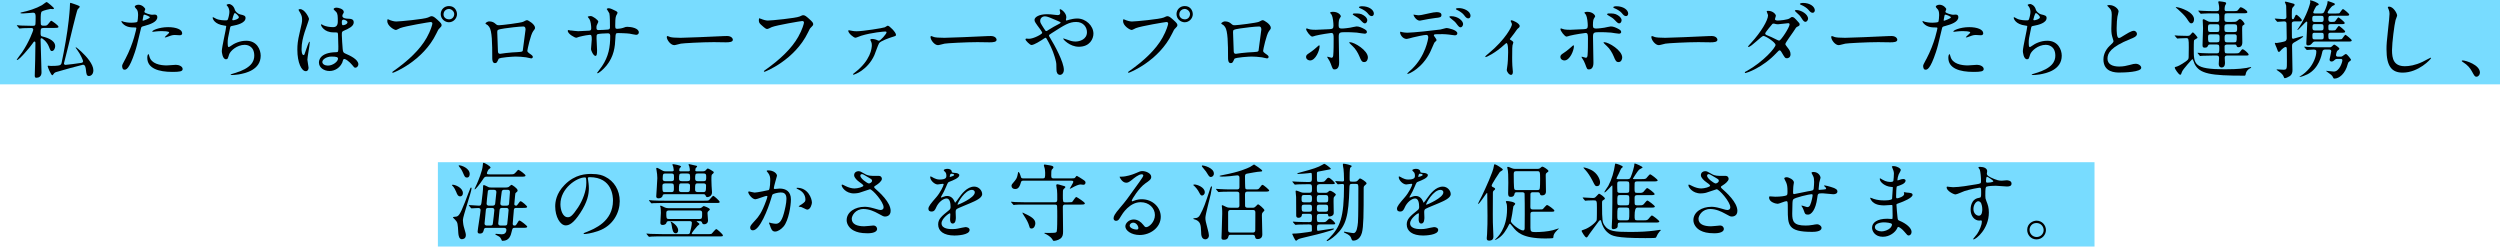 <?xml version="1.0" encoding="UTF-8"?><svg id="_レイヤー_2" xmlns="http://www.w3.org/2000/svg" viewBox="0 0 830 81.86"><defs><style>.cls-1{fill:#78dcff;}</style></defs><g id="text"><rect class="cls-1" x="145.38" y="53.86" width="550" height="28"/><rect class="cls-1" width="830" height="28"/><g><path d="m14.46,9.29c-.92,0-.98.22-.98,1.88,0,.73.25.87.53.92,1.01.25,4.31,1.06,4.31,3.25,0,.64-.39,1.6-1.09,1.6-.42,0-.48-.14-1.01-1.48-.64-1.65-2.13-2.77-2.44-2.77-.22,0-.31.2-.31.39,0,.84.31,9.72.31,10.95,0,1.4-.9,1.79-1.74,1.79-.45,0-.5-.34-.5-.78,0-.73.14-4.34.14-5.15.03-2.02.08-5.46.08-5.6,0-.2,0-.5-.31-.5-.2,0-.25.08-.76.81-.76,1.12-4.31,5.32-5.01,5.32-.08,0-.11-.06-.11-.14,0-.11,1.57-2.13,1.76-2.41,2.41-3.56,3.72-7.28,3.72-7.48,0-.45-.31-.59-.62-.59-.67,0-1.62.03-2.74.06-.14,0-1.09.11-1.18.11-.11,0-.17-.08-.25-.2l-.53-.64c-.11-.14-.14-.14-.14-.2s.08-.06.11-.06c.17,0,1.06.08,1.26.11,1.04.03,2.32.08,3.36.08h.62c.53,0,.67-.08.78-.34.11-.17.11-2.38.11-2.69,0-.87-.14-1.32-.87-1.32-.14,0-2.77.25-3.3.25-.2,0-.9,0-.9-.14,0-.11.28-.17.31-.2,2.38-.5,4.9-1.29,6.86-2.41.25-.14,1.37-1.04,1.54-1.04.28,0,2.46,1.88,2.46,2.1,0,.17-.2.25-.39.25-.06,0-.64-.06-.78-.06-.11,0-2.41.5-2.86.84-.39.28-.39,1.51-.39,2.83,0,1.46,0,1.6.31,1.79.17.11.42.11.98.11.76,0,.87-.14,1.46-.87.39-.5.62-.78.78-.78.11,0,2.38,1.51,2.38,2.02,0,.36-.56.36-1.48.36h-3.5Zm1.37,12.66c0-.11.08-.14.17-.14.14,0,.78.08.92.08,2.24,0,2.97-.17,3.19-.39.22-.2.31-.45.34-.64.92-4.34,1.9-9.8,2.35-14,.11-.9.42-4.03.42-5.18,0-.56,0-.73.25-.73.11,0,1.96.67,2.21.76.7.28.78.31.78.59,0,.17-.64.7-.7.84-.31.53-2.72,10.61-3.16,12.46-.11.53-1.37,5.35-1.37,5.46,0,.28.25.48.53.48.39,0,4.51-.53,5.24-.67.17-.03.59-.11.59-.56,0-.22-.81-2.24-2.07-3.92-.34-.45-.39-.5-.39-.59,0-.06.03-.11.08-.11.14,0,1.37,1.06,1.79,1.46,1.79,1.68,4,4.2,4,6.19,0,1.51-1.01,1.9-1.43,1.9-.84,0-.9-.73-1.04-2.04-.08-.81-.25-1.71-.98-1.71-.25,0-8.54,2.27-8.99,2.46-.53.22-.64.42-.92.81-.06.11-.14.22-.28.22-.39,0-1.54-2.69-1.54-3.02Z"/><path d="m41.57,19.68c2.88-5.46,3.7-10.28,3.7-10.3,0-.28-.11-.28-1.01-.28-.59,0-1.57-.03-2.49-.5-.9-.45-1.46-1.23-1.46-1.51,0-.08.08-.11.11-.11.11,0,.53.22.64.25.42.14,1.57.31,2.49.31.42,0,1.76-.06,1.99-.25.22-.2.31-2.1.31-2.3,0-.22,0-1.18-.34-1.74-.11-.14-.78-.84-.78-1.04,0-.28.53-.64,1.26-.64,1.26,0,2.24,1.15,2.24,1.48,0,.14-.31.7-.31.84,0,.53,2.24,1.01,2.52,1.01.11,0,.73-.06.87-.06.22,0,.92,0,.92.87,0,1.57-2.38,2.38-4.23,2.88-.95.25-1.06.28-1.18.78-1.43,6.1-1.46,6.13-2.04,7.95-1.93,5.82-2.94,5.82-3.47,5.82-.67,0-.76-.92-.76-1.23,0-.34.14-.62,1.01-2.24Zm5.91-12.8c.14,0,2.27-.76,2.27-1.12,0-.28-1.51-.9-1.82-.9-.17,0-.25.06-.31.34-.11.56-.11.64-.25,1.32-.03.2-.06.36.11.36Zm2.13,11.87c.59,2.44,3.61,2.97,5.74,2.97.48,0,2.6-.2,3.05-.2.95,0,2.24.48,2.24,1.4,0,.81-1.04.95-3.42.95-4.54,0-8.32-1.15-8.32-4.68,0-.64.17-1.23.39-1.23.11,0,.28.7.31.78Zm6.19-9.74c2.66,0,4.68.78,4.68,2.02,0,.67-.59.67-.81.67-.25,0-1.34-.08-1.57-.08-.5,0-.92,0-2.07.45-.7.25-.98.36-1.18.36-.06,0-.14,0-.14-.08,0-.2,1.46-1.26,1.46-1.57,0-.42-1.99-.45-2.41-.45-.62,0-1.37.03-2.02.11-.17.03-.81.11-.92.11-.03,0-.22,0-.25-.06-.2-.36,2.24-1.48,5.24-1.48Z"/><path d="m77.96,3.25c.14.48.92,1.34,1.82,1.54,1.18.28,1.74.42,1.74,1.18,0,1.6-2.58,2.32-4.42,2.63-.56.08-.62.22-.7.59-.73,3.47-.84,3.95-.81,5.15,0,.36,0,1.29.34,1.29.17,0,.39-.17.59-.31,1.29-.95,3.14-1.79,5.24-1.79,3.53,0,4.79,2.94,4.79,4.96,0,4.73-5.1,5.85-7.34,6.22-1.06.17-2.04.2-2.24.2-.08,0-.42,0-.42-.14,0-.08,1.09-.42,1.32-.48,5.57-1.62,6.55-3.95,6.55-5.8,0-3.42-2.63-3.61-3.14-3.61-2.66,0-4.84,2.07-5.21,3.19-.45,1.43-.48,1.6-1.06,1.6-1.15,0-1.37-2.44-1.37-2.69,0-1.32,1.46-7.42,1.46-8.2,0-.22-.06-.22-.53-.28-3.56-.42-3.98-2.46-3.98-2.6,0-.08.06-.2.14-.2.14,0,.81.45.98.5,1.09.56,2.86.56,3.33.56.34,0,.45-.06.56-.22.22-.42.56-1.88.56-2.58,0-.62-.22-1.43-.62-1.88-.22-.25-.31-.34-.31-.42,0-.22.7-.34.84-.34.25,0,1.51.39,1.9,1.93Zm-.84,3.28c0,.17.17.2.28.2.42,0,1.9-.42,1.9-.98s-1.15-1.43-1.32-1.43c-.36,0-.87,2.16-.87,2.21Z"/><path d="m102.44,22.48c0,.62-.28,1.15-.92,1.15-1.4,0-2.8-2.8-2.8-7.14,0-1.65.14-3,.73-5.49.78-3.44.84-3.58.84-4.45,0-.95-.14-1.43-.64-2.32-.08-.17-.53-.81-.53-.98s.34-.22.5-.22c1.57,0,2.97,2.8,2.97,3.3,0,.22-1.23,3.67-1.46,4.37-.56,1.85-1.01,3.58-1.01,5.63,0,.17,0,1.96.67,1.96.25,0,.28-.11.78-1.65.11-.36.95-2.8,1.15-2.8.11,0,.11.2.11.25,0,.9-.78,4.93-.78,5.74,0,.42.39,2.27.39,2.66Zm11.12-1.57c-.73,1.54-2.3,2.66-4.17,2.66s-3.5-1.15-3.5-2.8c0-.39,0-3.36,5.74-3.44.7,0,.7-.2.7-1.93,0-.17-.08-3.14-.11-3.92,0-.17-.03-.5-.22-.67-.06-.06-1.15-.06-1.29-.06-3.16,0-4.14-2.21-4.14-2.49,0-.08.03-.2.14-.2s.64.34.76.39c.78.34,1.93.56,3.14.56q1.54,0,1.54-1.85c0-1.76,0-2.55-.53-3.19-.11-.14-.87-.76-.87-.95,0-.17.36-.48.95-.48s2.44.39,2.44,1.46c0,.2-.03.25-.31.7-.08.14-.17.36-.17.59,0,.84,1.46.9,1.62.9,1.23.06,2.16.08,2.16,1.26,0,1.32-1.88,2.13-2.91,2.58-1.04.45-1.04.48-1.04,1.68,0,.62.2,3.78.28,4.54.11,1.04.2,1.23.9,1.54,1.37.59,4.31,1.9,4.31,3.56,0,.5-.39,1.12-1.01,1.12-.34,0-.42-.11-1.09-.95-.81-.98-2.27-2.16-2.77-1.9-.2.08-.45,1.12-.53,1.32Zm-6.55-.36c0,.76.87,1.23,1.85,1.23,1.65,0,3.36-1.34,3.36-2.3,0-.48-.39-.7-2.18-.7-1.6,0-3.02.95-3.02,1.76Zm6.47-13.24c0,1.06.22,1.06.42,1.06.39,0,1.46-.34,1.46-.98,0-.5-.92-.87-1.32-.87-.08,0-.22.03-.34.11s-.22.31-.22.67Z"/><path d="m129.19,6.55c.5.25,1.62.59,2.32.59,1.15,0,9.35-.78,10.56-1.32.87-.39.98-.45,1.18-.45.62,0,1.06.39,1.93,1.15,1.26,1.12,1.43,1.43,1.43,1.82,0,.36-.14.5-.64,1.01-.45.42-.56.64-1.09,1.76-4.4,9.13-14.17,13.05-14.45,13.05-.14,0-.2-.11-.2-.17,0-.11.08-.17.36-.36,4.87-3.42,8.82-7.11,11.06-11.09,1.37-2.41,1.9-4.45,1.9-4.73,0-.48-.48-.5-.62-.5-.28,0-8.37,1.34-10.08,2.02-.22.08-1.18.62-1.4.62-.64,0-2.88-1.4-2.88-2.94,0-.53.08-.62.25-.62.06,0,.31.17.36.17Zm22.54-1.88c0,1.48-1.23,2.72-2.69,2.72-1.29,0-2.72-1.06-2.72-2.72,0-1.4,1.09-2.66,2.74-2.66,2.02,0,2.66,1.71,2.66,2.66Zm-4.48.08c0,1.18,1.06,1.68,1.82,1.68,1.2,0,1.74-1.04,1.74-1.71,0-1.06-1.04-1.76-1.79-1.76-.64,0-1.76.53-1.76,1.79Z"/><path d="m173.71,7.22c.95-.48,1.04-.53,1.26-.53.34,0,2.66,1.34,2.66,2.55,0,.34-.11.45-.62,1.12-.84,1.06-1.93,6.16-1.93,6.5,0,.39.14.5,1.48,1.46.14.11.34.34.34.59,0,.34-.36.48-.53.48-.25,0-1.46-.34-1.71-.36-1.12-.17-2.63-.25-3.47-.25-.48,0-5.4.25-5.66.78-.53,1.18-.62,1.4-1.23,1.4-.87,0-.87-1.34-.87-1.68,0-4.9-.06-9.04-1.01-10.36-.42-.56-.53-.62-1.12-.95-.08-.06-.11-.11-.11-.17,0-.28.78-.7,1.18-.7,1.15,0,1.68.45,1.93.64.73.62.76.64,1.43.64.78,0,7.22-.78,7.98-1.15Zm-5.99,2.18c-2.63.42-2.63.48-2.63,1.29,0,.87.22,5.24.22,6.22s.5.95.78.95c.2,0,1.2-.17,1.82-.25.39-.06,1.26-.14,2.07-.2,3.11-.17,3.44-.17,3.58-.59.03-.08.92-6.72.92-6.97,0-.31,0-1.06-.76-1.06-1.32,0-5.38.5-6.02.62Z"/><path d="m189.54,10.11c.42.06,2.04.25,2.41.25.56,0,3-.17,3.5-.17.53-.03.84-.11.84-.78,0-.84-.17-2.41-.62-3.11-.08-.11-.53-.59-.53-.7,0-.2.84-.28.98-.28.64,0,2.52,1.32,2.52,1.88,0,.2-.48,1.01-.5,1.18-.14.31-.11.73-.11,1.01,0,.42.28.59.67.59.73,0,2.49-.11,3.19-.17.62-.06.62-.53.62-.81,0-.95,0-3.86-.2-4.56-.08-.25-.87-1.37-.87-1.43,0-.11.31-.28.64-.28.56,0,1.4.42,2.24.84.28.14.7.34.7.67,0,.2-.42.87-.48,1.01-.28.64-.28,2.38-.28,3.14,0,.9,0,1.18.67,1.18.14,0,1.23-.08,1.9-.31.92-.34,1.01-.36,1.4-.36,1.4,0,3.86.48,3.86,1.85,0,.59-.5.81-.9.81-.34,0-1.85-.34-2.16-.39-.95-.14-3.75-.2-3.81-.2-.84,0-.84.2-.92,1.82-.11,2.66-.42,5.88-2.97,9.02-1.26,1.54-2.69,2.52-2.91,2.52-.08,0-.17-.06-.17-.17,0-.03,1.4-1.82,1.62-2.18,2.21-3.28,2.72-6.41,2.72-10.02,0-.9-.45-.9-.84-.9-1.04,0-3.05.14-3.33.28-.36.2-.36.31-.36,1.51,0,.62.17,3.33.17,3.86,0,1.34-.14,1.85-.53,1.85-.67,0-1.48-1.76-1.48-2.24,0-.28.25-2.97.25-3.25,0-1.34-.17-1.51-.64-1.51-.34,0-1.99.25-3.58.67-.17.06-.81.31-.98.31-.34,0-2.77-1.23-2.77-2.32,0-.17.11-.25.2-.25.14,0,.73.14.84.17Z"/><path d="m240.73,11.98c.17,0,.48-.03.62-.03,1.71,0,1.96,1.04,1.96,1.23,0,.78-1.15.87-2.32.87-.64,0-3.44-.06-4-.06-3.86,0-10.28.36-10.95.5-.34.06-1.85.5-2.18.5-1.2,0-2.49-1.74-2.49-2.69,0-.17.08-.34.22-.34s.81.31.95.34c.48.14,1.62.25,3.42.25.92,0,10.7-.36,14.78-.59Z"/><path d="m252.56,6.21c.64.31,1.74.62,2.32.62,1.15,0,9.35-.81,10.56-1.34.87-.39.98-.45,1.18-.45.62,0,1.06.39,1.93,1.15,1.26,1.12,1.43,1.43,1.43,1.82,0,.36-.14.5-.64,1.01-.45.42-.56.64-1.09,1.76-4.4,9.13-14.17,13.05-14.45,13.05-.14,0-.2-.11-.2-.17,0-.11.08-.17.36-.36,4.87-3.42,8.82-7.11,11.06-11.09,1.37-2.41,1.9-4.45,1.9-4.73,0-.48-.48-.5-.62-.5-.31,0-8.46,1.37-10.08,2.02-.22.11-1.23.62-1.46.62-.36,0-.56,0-2.02-1.34-.53-.48-.81-.76-.81-1.57,0-.22.03-.36.08-.64.14,0,.31.08.53.17Z"/><path d="m283.05,10.27c.45.08.9.11,1.37.11,2.04,0,8.74-1.06,9.35-1.32.17-.08.81-.53.98-.53.53,0,2.72,2.21,2.72,3.02,0,.36-.11.39-1.32.76-.7.22-3.86,1.29-4.31,2.07-.34.59-1.32,3.42-1.57,3.98-2.27,4.96-6.64,6.44-6.92,6.44-.11,0-.14-.06-.14-.11,0-.14.03-.17.5-.53,5.4-4.12,5.74-8.18,5.74-9.21,0-.48-.11-.9-.25-1.15-.22-.42-.25-.48-.25-.59,0-.25.42-.28.56-.28.39,0,.78.06,1.32.22.14.06.81.39.95.39.53,0,2.55-2.3,2.55-2.8,0-.2-.2-.28-.36-.28-.48,0-4.56.34-8.04,1.4-.31.08-1.62.67-1.93.67-.56,0-2.38-1.48-2.38-2.32,0-.08.08-.17.22-.17.08,0,1.04.2,1.2.22Z"/><path d="m328.29,11.98c.17,0,.48-.03.62-.03,1.71,0,1.96,1.04,1.96,1.23,0,.78-1.15.87-2.32.87-.64,0-3.44-.06-4-.06-3.86,0-10.28.36-10.95.5-.34.06-1.85.5-2.18.5-1.2,0-2.49-1.74-2.49-2.69,0-.17.08-.34.22-.34s.81.31.95.34c.48.14,1.62.25,3.42.25.92,0,10.7-.36,14.78-.59Z"/><path d="m341.59,12.88c1.6,0,4.42-1.57,4.42-1.96,0-.2-.25-.62-.45-.9-1.88-2.55-2.1-2.83-2.1-3.42,0-.9,1.48-1.88,4.12-1.88.87,0,1.54.06,2.6.2.59.08.95.08,1.04.08.48,0,.78-.22.78-.76,0-.14-.2-.84-.2-.98,0-.11.08-.2.2-.2.34,0,2.02,1.18,2.02,2.69,0,.14-.14.67-.14.81,0,.08.03.25.2.25.14,0,.7-.22.84-.25.76-.2,1.76-.42,2.72-.42,2.83,0,5.38,2.38,5.38,5.04,0,1.68-1.18,4.34-4.84,4.34-3.08,0-5.21-2.52-5.21-2.63,0-.08.08-.11.17-.11.06,0,1.01.34,1.18.39.81.31,1.68.62,2.74.62,1.46,0,3.81-.76,3.81-3.11,0-1.65-1.2-3.39-3.56-3.39s-3.78.92-8.2,3.75c-.84.53-.84.56-.84.76,0,.17.08.34.31.67,1.68,2.72,4.62,8.23,4.62,10.7,0,1.09-.67,1.68-1.26,1.68-.84,0-1.2-.81-1.2-1.65,0-1.96,0-2.16-.31-3.36-.2-.78-.87-3.42-2.94-6.97-.11-.17-.22-.34-.39-.34-.14,0-.78.45-1.18.73-.31.2-2.6,1.68-3.47,1.68-.53,0-1.99-1.51-1.99-1.85,0-.17.14-.28.25-.28s.53.06.9.06Zm3.75-5.96c0,.56.11.76,1.26,2.55.5.76.53.84.76.84.2,0,.45-.2.67-.34.76-.5,2.74-1.65,3.7-2.1.28-.14.39-.25.39-.39,0-.11-.08-.17-.87-.5-2.66-1.15-3.19-1.37-3.89-1.51-1.34-.25-2.02.64-2.02,1.46Z"/><path d="m373.47,6.55c.5.25,1.62.59,2.32.59,1.15,0,9.35-.78,10.56-1.32.87-.39.98-.45,1.18-.45.62,0,1.06.39,1.93,1.15,1.26,1.12,1.43,1.43,1.43,1.82,0,.36-.14.5-.64,1.01-.45.42-.56.64-1.09,1.76-4.4,9.13-14.17,13.05-14.45,13.05-.14,0-.2-.11-.2-.17,0-.11.08-.17.36-.36,4.87-3.42,8.82-7.11,11.06-11.09,1.37-2.41,1.9-4.45,1.9-4.73,0-.48-.48-.5-.62-.5-.28,0-8.37,1.34-10.08,2.02-.22.08-1.18.62-1.4.62-.64,0-2.88-1.4-2.88-2.94,0-.53.08-.62.25-.62.06,0,.31.17.36.17Zm22.54-1.88c0,1.48-1.23,2.72-2.69,2.72-1.29,0-2.72-1.06-2.72-2.72,0-1.4,1.09-2.66,2.74-2.66,2.02,0,2.66,1.71,2.66,2.66Zm-4.48.08c0,1.18,1.06,1.68,1.82,1.68,1.2,0,1.74-1.04,1.74-1.71,0-1.06-1.04-1.76-1.79-1.76-.64,0-1.76.53-1.76,1.79Z"/><path d="m417.99,7.22c.95-.48,1.04-.53,1.26-.53.34,0,2.66,1.34,2.66,2.55,0,.34-.11.45-.62,1.12-.84,1.06-1.93,6.16-1.93,6.5,0,.39.14.5,1.48,1.46.14.11.34.34.34.59,0,.34-.36.48-.53.48-.25,0-1.46-.34-1.71-.36-1.12-.17-2.63-.25-3.47-.25-.48,0-5.4.25-5.66.78-.53,1.18-.62,1.4-1.23,1.4-.87,0-.87-1.34-.87-1.68,0-4.9-.06-9.04-1.01-10.36-.42-.56-.53-.62-1.12-.95-.08-.06-.11-.11-.11-.17,0-.28.78-.7,1.18-.7,1.15,0,1.68.45,1.93.64.73.62.76.64,1.43.64.78,0,7.22-.78,7.98-1.15Zm-5.99,2.18c-2.63.42-2.63.48-2.63,1.29,0,.87.22,5.24.22,6.22s.5.95.78.95c.2,0,1.2-.17,1.82-.25.39-.06,1.26-.14,2.07-.2,3.11-.17,3.44-.17,3.58-.59.03-.08.92-6.72.92-6.97,0-.31,0-1.06-.76-1.06-1.32,0-5.38.5-6.02.62Z"/><path d="m433.61,18.93c0-.53.25-.81,1.06-1.32,1.09-.67,2.52-1.96,2.74-2.16.14-.14.45-.42.56-.42s.14.25.14.34c0,1.32-1.32,4.7-3.16,4.7-.22,0-.39-.06-.53-.11-.36-.11-.81-.48-.81-1.04Zm10.98,1.85c0,.42,0,2.27-1.48,2.27-.62,0-.67-.17-1.26-1.79-.34-.9-.48-1.12-1.04-1.99-.11-.2-.17-.25-.17-.34s.06-.11.11-.11c.2,0,1.12.36,1.32.36.36,0,.5-.31.56-.76.14-1.32.14-4.12.14-5.63,0-1.34-.06-1.85-.81-1.85-.17,0-3.53.48-5.18.9-.17.06-.95.31-1.12.31-.62,0-2.02-1.9-2.02-2.46,0-.14.03-.25.2-.25.11,0,.17.03.53.17.64.28,2.07.28,2.49.28.64,0,3.67-.17,4.51-.2,1.06-.06,1.34-.25,1.34-1.18s-.17-2.77-.59-3.58c-.06-.14-.53-.59-.53-.73,0-.08.31-.28.95-.28,1.93,0,2.63,1.23,2.63,1.46,0,.17-.45.78-.5.92-.25.5-.25,1.88-.25,2.16,0,.87.37,1.01,1.09,1.01.9,0,2.24-.22,2.72-.28.36-.06,1.85-.42,2.16-.42.84,0,1.79.42,2.72.95.31.2.7.42.7.9,0,.53-.62.56-.73.56-.42,0-2.24-.31-2.63-.36-1.06-.11-3.11-.14-3.33-.14-2.41,0-2.66,0-2.66,1.6,0,1.34.14,7.31.14,8.51Zm6.75-2.02c-.48-1.18-1.34-2.63-2.27-3.44-.42-.39-1.12-1.04-1.12-1.18s.14-.14.2-.14c1.48,0,5.99,2.72,5.99,5.07,0,.64-.34,1.57-1.26,1.54-.78,0-1.04-.64-1.54-1.85Zm1.37-13.69c.87.53,1.23,1.2,1.23,1.6,0,.56-.34,1.09-.78,1.09-.34,0-.56-.11-1.51-1.12-.59-.62-.92-.81-2.1-1.51-.14-.08-.45-.28-.45-.39,0-.08.22-.28.48-.28,1.51,0,2.16,0,3.14.62Zm3.42-.56c0,.34-.22.84-.7.84-.59,0-.95-.42-1.46-1.06-.48-.56-1.54-1.23-2.44-1.57-.28-.11-.37-.22-.37-.31,0-.2.5-.34,1.04-.34,2.32,0,3.92,1.23,3.92,2.44Z"/><path d="m476.96,13.3c0,.2-.67.73-.76.87-.08.11-1.15,2.69-1.4,3.16-2.69,5.4-7.06,7.2-7.42,7.2-.11,0-.17-.06-.17-.14s1.26-1.2,1.48-1.4c4.62-4.42,5.49-10.16,5.49-10.56,0-.34-.06-.84-.67-.84-.73,0-3.3.56-4.45.84-.31.08-1.71.5-2.02.5-1.4,0-2.21-1.51-2.21-2.13,0-.17.06-.28.2-.28.06,0,.36.11.42.14.39.11,1.23.2,1.76.2,1.79,0,9.04-.78,11-1.06.34-.06,1.79-.5,2.1-.5.34,0,3.53.62,3.53,1.76,0,.5-.45.67-.81.67-.31,0-1.68-.22-1.96-.25-.59-.06-1.37-.14-1.99-.14-.95,0-2.63,0-2.83.08-.2.11-.25.28-.2.42.03.08.9,1.2.9,1.46Zm-6.22-8.23c.87,0,1.18-.08,3.98-.7.73-.17,1.62-.34,2.24-.34s1.6.11,1.6.92-.48.87-2.13,1.04c-1.43.17-3.3.53-3.72.62-.14.03-1.23.25-1.32.25-1.37,0-2.24-1.96-2.1-2.02,0,0,1.23.22,1.46.22Zm15.01,2.94c0,.42-.34,1.06-.84,1.06-.39,0-.64-.22-1.43-1.29-.34-.45-.59-.73-1.9-1.74-.11-.08-.39-.34-.39-.45s.25-.22.48-.22c2.52,0,4.09,1.65,4.09,2.63Zm2.46-2.74c0,.34-.22.84-.73.84-.59,0-.95-.48-1.43-1.12-.37-.53-1.46-1.32-2.35-1.71-.28-.11-.34-.22-.34-.31,0-.28.84-.28,1.04-.28,1.51,0,3.81.95,3.81,2.58Z"/><path d="m501.37,13.16c.47.31,1.06.59,1.06.95,0,.14-.25.78-.28.95-.06.36-.11.81-.11,4.03,0,.73,0,1.62.06,2.69,0,.28.17,1.71.17,2.02,0,.22,0,1.06-.62,1.06-.67,0-1.4-1.09-1.4-1.65,0-.11,0-.2.14-1.01.2-1.01.31-3.42.31-4.82,0-.7,0-3.08-.56-3.08-.08,0-.14.06-.59.45-3.28,3.02-6.1,4.2-6.27,4.2-.14,0-.17-.11-.17-.17,0-.14.84-.84,1.12-1.06,5.57-4.59,7.73-8.9,7.73-9.6,0-.17-.06-.42-.2-.67-.03-.06-.22-.39-.22-.45,0-.17.17-.28.31-.28.31,0,2.69.98,2.69,1.93,0,.22-.11.42-.22.5-.53.45-.59.48-.87.9-.62.92-.78,1.12-2.18,2.91,0,.06.06.17.11.2Z"/><path d="m518.04,18.93c0-.53.25-.81,1.06-1.32,1.09-.67,2.52-1.96,2.74-2.16.14-.14.45-.42.56-.42s.14.25.14.34c0,1.32-1.32,4.7-3.16,4.7-.22,0-.39-.06-.53-.11-.37-.11-.81-.48-.81-1.04Zm10.98,1.85c0,.42,0,2.27-1.48,2.27-.62,0-.67-.17-1.26-1.79-.34-.9-.48-1.12-1.04-1.99-.11-.2-.17-.25-.17-.34s.06-.11.11-.11c.2,0,1.12.36,1.32.36.36,0,.5-.31.56-.76.14-1.32.14-4.12.14-5.63,0-1.34-.06-1.85-.81-1.85-.17,0-3.53.48-5.18.9-.17.06-.95.31-1.12.31-.62,0-2.02-1.9-2.02-2.46,0-.14.03-.25.2-.25.11,0,.17.03.53.17.64.28,2.07.28,2.49.28.64,0,3.67-.17,4.51-.2,1.06-.06,1.34-.25,1.34-1.18s-.17-2.77-.59-3.58c-.06-.14-.53-.59-.53-.73,0-.08.31-.28.95-.28,1.93,0,2.63,1.23,2.63,1.46,0,.17-.45.78-.5.92-.25.5-.25,1.88-.25,2.16,0,.87.36,1.01,1.09,1.01.9,0,2.24-.22,2.71-.28.37-.06,1.85-.42,2.16-.42.84,0,1.79.42,2.72.95.31.2.7.42.7.9,0,.53-.62.56-.73.56-.42,0-2.24-.31-2.63-.36-1.06-.11-3.11-.14-3.33-.14-2.41,0-2.66,0-2.66,1.6,0,1.34.14,7.31.14,8.51Zm6.75-2.02c-.48-1.18-1.34-2.63-2.27-3.44-.42-.39-1.12-1.04-1.12-1.18s.14-.14.2-.14c1.48,0,5.99,2.72,5.99,5.07,0,.64-.34,1.57-1.26,1.54-.78,0-1.04-.64-1.54-1.85Zm1.37-13.69c.87.53,1.23,1.2,1.23,1.6,0,.56-.34,1.09-.78,1.09-.34,0-.56-.11-1.51-1.12-.59-.62-.92-.81-2.1-1.51-.14-.08-.45-.28-.45-.39,0-.08.22-.28.48-.28,1.51,0,2.16,0,3.14.62Zm3.42-.56c0,.34-.22.84-.7.84-.59,0-.95-.42-1.46-1.06-.48-.56-1.54-1.23-2.44-1.57-.28-.11-.36-.22-.36-.31,0-.2.5-.34,1.04-.34,2.32,0,3.92,1.23,3.92,2.44Z"/><path d="m567.61,11.98c.17,0,.48-.03.62-.03,1.71,0,1.96,1.04,1.96,1.23,0,.78-1.15.87-2.32.87-.64,0-3.44-.06-4-.06-3.86,0-10.28.36-10.95.5-.34.06-1.85.5-2.18.5-1.2,0-2.49-1.74-2.49-2.69,0-.17.08-.34.22-.34s.81.31.95.34c.48.14,1.62.25,3.42.25.92,0,10.7-.36,14.78-.59Z"/><path d="m579.9,23.6c5.74-3.25,9.58-7.81,9.58-8.68s-3.33-3-4.03-3c-.64,0-4.03,3.67-4.96,3.67-.11,0-.14-.08-.14-.14,0-.11.87-1.06,1.01-1.2,3.33-3.61,5.63-7.56,5.63-9.16,0-.22-.45-1.12-.45-1.32,0-.17.36-.17.53-.17,1.48,0,2.52,1.09,2.52,1.65,0,.17-.31.92-.31,1.09,0,.42.59.48.95.48.53,0,3.33-.22,3.98-.76.48-.39.59-.42.78-.42.53,0,1.01.53,1.26.81,1.12,1.2,1.23,1.34,1.23,1.6,0,.45-.22.56-.7.78-.45.2-.53.34-1.43,1.76-.39.64-2.6,3.56-2.6,4,0,.25.03.31.53.95.67.87,1.18,1.48,1.18,2.46,0,1.29-1.06,1.34-1.21,1.34-.59,0-.7-.2-1.76-1.99-.06-.11-.36-.64-.64-.64-.25,0-.42.2-.98.78-4.76,5.12-10.14,6.75-10.33,6.75-.06,0-.31,0-.25-.25.03-.11.08-.11.62-.42Zm14.25-15.51c0-.31-.28-.39-.48-.39-.42,0-2.88.36-3.39.36-.39,0-.62-.06-.84-.11-.34-.11-.42-.11-.67-.11-.08,0-.22,0-.34.11-.03.03-2.38,2.8-2.38,3.14,0,.39.25.48.95.76.87.34,1.09.45,3.08,1.43.11.06.48.22.64.2.62-.11,3.42-4.42,3.42-5.38Zm6.13-1.88c0,.36-.37,1.04-.87,1.04-.45,0-.73-.31-1.4-1.37-.45-.7-.64-.9-1.76-1.9-.11-.08-.36-.34-.36-.45,0-.14.34-.2.5-.2,1.57,0,3.89,1.37,3.89,2.88Zm2.24-2.77c0,.28-.2.81-.7.81-.59,0-.92-.39-1.46-1.04-.42-.5-1.51-1.26-2.44-1.6-.28-.11-.36-.22-.36-.28,0-.2.53-.36,1.04-.36,2.41,0,3.92,1.29,3.92,2.46Z"/><path d="m627.33,11.98c.17,0,.48-.03.62-.03,1.71,0,1.96,1.04,1.96,1.23,0,.78-1.15.87-2.32.87-.64,0-3.44-.06-4-.06-3.86,0-10.28.36-10.95.5-.34.06-1.85.5-2.18.5-1.2,0-2.49-1.74-2.49-2.69,0-.17.08-.34.22-.34s.81.31.95.34c.48.14,1.62.25,3.42.25.92,0,10.7-.36,14.78-.59Z"/><path d="m639.52,19.68c2.88-5.46,3.7-10.28,3.7-10.3,0-.28-.11-.28-1.01-.28-.59,0-1.57-.03-2.49-.5-.9-.45-1.46-1.23-1.46-1.51,0-.08.08-.11.11-.11.11,0,.53.22.64.25.42.14,1.57.31,2.49.31.42,0,1.76-.06,1.99-.25.22-.2.31-2.1.31-2.3,0-.22,0-1.18-.34-1.74-.11-.14-.79-.84-.79-1.04,0-.28.53-.64,1.26-.64,1.26,0,2.24,1.15,2.24,1.48,0,.14-.31.7-.31.84,0,.53,2.24,1.01,2.52,1.01.11,0,.73-.06.87-.06.22,0,.92,0,.92.87,0,1.57-2.38,2.38-4.23,2.88-.95.25-1.06.28-1.18.78-1.43,6.1-1.46,6.13-2.04,7.95-1.93,5.82-2.94,5.82-3.47,5.82-.67,0-.76-.92-.76-1.23,0-.34.14-.62,1.01-2.24Zm5.91-12.8c.14,0,2.27-.76,2.27-1.12,0-.28-1.51-.9-1.82-.9-.17,0-.25.06-.31.34-.11.56-.11.64-.25,1.32-.03.2-.06.36.11.36Zm2.13,11.87c.59,2.44,3.61,2.97,5.74,2.97.48,0,2.6-.2,3.05-.2.95,0,2.24.48,2.24,1.4,0,.81-1.04.95-3.42.95-4.54,0-8.32-1.15-8.32-4.68,0-.64.17-1.23.39-1.23.11,0,.28.7.31.78Zm6.19-9.74c2.66,0,4.68.78,4.68,2.02,0,.67-.59.67-.81.67-.25,0-1.34-.08-1.57-.08-.5,0-.92,0-2.07.45-.7.25-.98.36-1.18.36-.06,0-.14,0-.14-.08,0-.2,1.46-1.26,1.46-1.57,0-.42-1.99-.45-2.41-.45-.62,0-1.37.03-2.02.11-.17.03-.81.11-.92.11-.03,0-.22,0-.25-.06-.2-.36,2.24-1.48,5.24-1.48Z"/><path d="m675.91,3.25c.14.48.92,1.34,1.82,1.54,1.18.28,1.74.42,1.74,1.18,0,1.6-2.58,2.32-4.42,2.63-.56.08-.62.22-.7.59-.73,3.47-.84,3.95-.81,5.15,0,.36,0,1.29.34,1.29.17,0,.39-.17.59-.31,1.29-.95,3.13-1.79,5.24-1.79,3.53,0,4.79,2.94,4.79,4.96,0,4.73-5.1,5.85-7.34,6.22-1.06.17-2.04.2-2.24.2-.08,0-.42,0-.42-.14,0-.08,1.09-.42,1.32-.48,5.57-1.62,6.55-3.95,6.55-5.8,0-3.42-2.63-3.61-3.14-3.61-2.66,0-4.84,2.07-5.21,3.19-.45,1.43-.48,1.6-1.06,1.6-1.15,0-1.37-2.44-1.37-2.69,0-1.32,1.46-7.42,1.46-8.2,0-.22-.06-.22-.53-.28-3.56-.42-3.98-2.46-3.98-2.6,0-.08.06-.2.14-.2.14,0,.81.45.98.5,1.09.56,2.86.56,3.33.56.34,0,.45-.06.56-.22.22-.42.56-1.88.56-2.58,0-.62-.22-1.43-.62-1.88-.22-.25-.31-.34-.31-.42,0-.22.7-.34.84-.34.25,0,1.51.39,1.9,1.93Zm-.84,3.28c0,.17.17.2.28.2.42,0,1.9-.42,1.9-.98s-1.15-1.43-1.32-1.43c-.36,0-.87,2.16-.87,2.21Z"/><path d="m700.49,15.15c.84-.78,1.2-1.15,1.2-1.51,0-.08-.2-.73-.25-.87-.34-1.06-.48-1.71-.48-3.28,0-.64.14-3.89.14-4.62,0-1.4-.39-1.82-.84-2.27-.59-.62-.67-.7-.67-.78,0-.11.67-.14.76-.14,1.6,0,3.02,1.29,3.02,2.1,0,.25-.34,1.51-.39,1.79-.11.78-.25,2.07-.25,3.7,0,1.06,0,3.33.73,3.33.39,0,.56-.11,2.07-1.06.31-.2,2.07-1.32,2.88-1.32.64,0,1.06.56,1.06,1.04,0,.84-1.15,1.29-2.16,1.68-6.66,2.69-7.62,4.73-7.62,6.55s1.62,2.6,3.89,2.6c1.4,0,2.52-.28,3.36-.5,1.26-.34,1.57-.42,2.1-.42.95,0,1.85.64,1.85,1.34,0,1.43-5.71,1.57-7.2,1.57-1.29,0-5.35,0-5.35-4.4,0-.78.22-2.72,2.13-4.54Z"/><path d="m722.1,12.01c-.08-.11-.11-.17-.11-.2,0-.06.06-.06.11-.06.14,0,.84.06,1.01.08.34.03,2.3.08,3.14.08.39,0,.62-.03.9-.31.67-.76.73-.84.87-.84.34,0,1.57,1.57,1.57,1.74,0,.22-1.04.64-1.15.84-.11.14-.11,2.52-.11,2.94,0,5.01,0,6.72,10.22,6.72,1.2,0,4.82,0,7.31-.45.2-.03,1.15-.28,1.37-.28.06,0,.17,0,.17.08,0,.11-.11.22-.39.34-.34.14-1.2.73-1.4,1.76-.14.67-.17.67-.53.67-11.14,0-14.81-.59-16.49-3.92-.11-.22-.5-1.57-.73-1.57-.06,0-3.14,3.36-3.42,4.17-.31.9-.34,1.01-.64,1.01-.45,0-1.79-1.99-1.79-2.32,0-.25.39-.34.78-.42.5-.11,3.08-1.62,3.61-2.3.25-.31.28-.34.28-4.03,0-2.83-.06-3.08-.84-3.08-.7,0-1.71.03-2.32.08-.08,0-.5.06-.59.06-.11,0-.17-.06-.25-.17l-.56-.64Zm5.46-4.26c-.5,0-.62-.17-1.57-1.62-.62-.95-1.99-2.21-2.83-2.97-.11-.11-.81-.64-.81-.73s.08-.08.2-.08c.2,0,1.29.22,2.49.73,3.39,1.37,3.39,3.11,3.39,3.3,0,.84-.39,1.37-.87,1.37Zm8.4-.45c.84,0,.84-.42.84-1.01,0-1.65,0-1.85-.87-1.85h-1.06c-.64,0-2.58,0-3.56.08-.08,0-.5.06-.59.06s-.14-.06-.25-.17l-.53-.64q-.11-.14-.11-.2c0-.06.03-.06.08-.06.2,0,1.06.08,1.26.08,1.26.06,2.52.11,3.84.11h.95c.76,0,.81-.42.81-.98,0-.39-.06-.98-.17-1.4-.03-.11-.14-.53-.14-.62,0-.17.11-.28.28-.28.14,0,2.07.22,2.24.42.06.08.11.17.11.28,0,.14-.34.67-.39.81-.08.28-.14.81-.14,1.12,0,.64.36.64.67.64h2.1c1.29,0,1.43,0,1.79-.48.56-.73.62-.81.84-.81.36,0,2.16,1.04,2.16,1.62,0,.39-.53.39-1.48.39h-5.21c-.92,0-.92.2-.92,2.02,0,.62.25.84.84.84h1.71c1.15,0,1.34,0,1.82-.45.36-.36.56-.5.78-.5.56,0,1.54,1.37,1.54,1.6,0,.17-.17.31-.45.45-.36.2-.36.39-.36,1.62,0,.59.06,3.44.06,4.09,0,1.46-.92,1.6-1.29,1.6-.48,0-.56-.31-.62-.48-.11-.42-.31-.42-.81-.42h-2.3c-.87,0-.87.5-.87.59,0,2.27,0,2.35.87,2.35h2.46c1.29,0,1.43,0,1.88-.62.28-.42.56-.76.84-.76s1.93,1.32,1.93,1.76c0,.34-.14.34-1.46.34h-5.63c-.34,0-.84.03-.84.78,0,.25.08,1.4.08,1.62,0,.39,0,1.57-1.15,1.57-.25,0-.92-.14-.92-1.2,0-.31.11-1.71.11-1.99,0-.7-.42-.78-.81-.78h-1.29c-.64,0-2.58.03-3.56.08-.08,0-.5.08-.59.08s-.14-.08-.25-.2l-.53-.64c-.06-.06-.11-.14-.11-.17,0-.06.03-.08.08-.08.2,0,1.06.11,1.23.11,1.29.08,2.55.08,3.84.08h1.23c.81,0,.84-.36.84-1.57,0-1.01,0-1.37-.81-1.37h-2.04c-.56,0-.7,0-.9.39-.22.45-.34.67-1.09.67-.53,0-.73-.2-.73-.81,0-.9.17-4.9.17-5.71,0-.42-.11-2.21-.11-2.58,0-.11,0-.34.25-.34.2,0,.34.06,1.48.67.36.2.67.2,1.06.2h1.85Zm.11,3.33c.76,0,.76-.39.76-1.26,0-.95,0-1.32-.76-1.32h-2.24c-.73,0-.78.42-.78,1.18,0,1.06,0,1.4.78,1.4h2.24Zm-.08,3.42c.9,0,.9-.28.9-1.43,0-.84,0-1.23-.84-1.23h-2.1c-.81,0-.87.34-.87.95,0,1.32,0,1.71.78,1.71h2.13Zm3.39-5.99c-.87,0-.87.39-.87,1.32s0,1.26.92,1.26h2.35c.92,0,.95-.31.95-1.32,0-.84-.03-1.26-.87-1.26h-2.49Zm.03,3.33c-.84,0-.84.48-.84,1.23,0,1.01,0,1.43.84,1.43h2.32c.81,0,.87-.2.87-1.93,0-.22,0-.73-.76-.73h-2.44Z"/><path d="m755.34,6.41c-.08-.08-.11-.14-.11-.17,0-.06.03-.08.08-.08.08,0,2.35.2,2.8.2.36,0,.98,0,.98-.76,0-1.06-.06-3.28-.08-3.72,0-.11-.36-1.04-.45-1.2,0-.08.11-.14.22-.14.25,0,.5.08,2.63.67.34.08.42.31.42.42,0,.22-.7.84-.78,1.01-.17.31-.17,1.74-.17,2.24,0,1.34,0,1.51.39,1.51.2,0,.28-.14.42-.45.45-.92.48-1.04.67-1.04.39,0,1.85,1.46,1.85,1.79,0,.39-.39.42-.67.42h-1.71c-.25,0-.95,0-.95.64s.03,3.64.03,4.26c0,.48,0,.87.42.87.11,0,2.83-.87,3.19-.87.06,0,.14.03.14.11,0,.25-2.02,1.4-2.44,1.65-1.04.56-1.26.7-1.26,1.46,0,1.26.14,6.83.14,7.98,0,.7-.08,1.51-.92,2.07-.5.31-1.23.67-1.62.67-.2,0-.22-.06-.34-.39-.22-.73-.84-1.26-1.46-1.71-.14-.11-.95-.64-.95-.67,0-.08.11-.14.22-.14.34,0,1.74.11,2.02.11,1.2,0,1.2-.28,1.2-2.77,0-.64-.03-3.53-.03-4.12,0-.17,0-.67-.39-.67s-1.12.67-1.26.78c-.14.14-.73.87-.92.87-.34,0-.39-.14-.87-1.51-.08-.2-.53-1.2-.53-1.29,0-.11.03-.22.11-.22s.45.06.5.06c.28,0,2.49-.42,2.8-.59.31-.17.53-.5.53-.95,0-.42-.08-4.87-.08-5.01-.06-.62-.5-.62-.9-.62-.31,0-1.85.14-2.1.14-.08,0-.14-.06-.25-.2l-.53-.64Zm20.24-1.93c1.04,0,1.09-.06,1.2-.2.17-.2.87-1.29,1.09-1.29.17,0,2.07,1.48,2.07,1.85,0,.39-.45.39-1.18.39h-4.82c-.92,0-.92.34-.92,1.29,0,.53.36.76.84.76.25,0,1.12,0,1.29-.11.25-.14.95-1.4,1.23-1.4.14,0,2.07,1.51,2.07,1.85,0,.39-.48.39-1.2.39h-3.42c-.7,0-.81.17-.81.81,0,.9,0,1.01.17,1.15.14.14.25.14,1.23.14.7,0,.87-.06,1.01-.2.17-.2.87-1.32,1.12-1.32.08,0,2.04,1.51,2.04,1.88,0,.39-.48.39-1.18.39h-3.64c-.59,0-.76.22-.76.64,0,1.37,0,1.57.76,1.57h2.63c1.01,0,1.06-.08,1.18-.2.2-.2.87-1.32,1.12-1.32.14,0,2.07,1.51,2.07,1.85,0,.39-.48.39-1.2.39h-10.95c-.34,0-.53,0-.98.53-.22.28-.59.76-1.32.76-.56,0-.62-.25-.62-.73,0-.73.31-5.8.31-6.89,0-.22-.17-.31-.28-.31-.2,0-2.66,2.8-2.88,2.8-.06,0-.11-.06-.11-.11.14-.17.36-.53.48-.7,2.69-3.98,3.81-8.09,3.81-8.46,0-.08-.11-.42-.11-.5s.14-.08.17-.08c.45,0,2.74.87,2.74,1.34,0,.25-.31.34-.64.45-.31.11-1.2,2.02-1.2,2.16,0,.42.42.42.53.42h2.04c.25,0,.7,0,.98-.36.11-.14,1.2-2.49,1.2-3.47,0-.14,0-.28.17-.28.11,0,2.02.7,2.07.73.08.03.17.2.17.31,0,.28-.22.34-.53.45-.64.2-1.85,2.02-1.85,2.21,0,.42.34.42.53.42h2.27Zm-2.41,11.23c.48,0,.67.03,1.06-.34.36-.34.56-.56.76-.56.17,0,1.68,1.01,1.68,1.34,0,.22-.2.36-.59.64-.34.22-.53,1.32-.53,1.46,0,.06,0,.56.62.56h.9c.28,0,.39,0,.67-.2.84-.62.92-.67,1.12-.67.39,0,1.68,1.74,1.68,1.9s-.03.17-.56.59c-.39.31-.42.48-.5.76-.84,3.36-2.94,4.9-4.42,4.9-.28,0-.34-.06-.48-.36-.14-.36-.31-.62-.64-.9-.25-.22-1.9-1.32-1.68-1.32.36,0,2.16.25,2.55.25,1.93,0,2.86-3.19,2.86-3.75,0-.45-.39-.45-.56-.45h-1.06c-.36,0-.56,0-.87.28-.31.28-.62.59-1.12.59-.45,0-.64-.34-.64-.59,0-.36.56-2.49.56-2.83,0-.11-.06-.56-.62-.56h-1.46c-.73,0-.87.59-.87.7-.31,1.4-1.15,5.49-4.87,7.48-.48.25-2.1.92-2.66.92-.06,0-.08-.03-.08-.06s.22-.17.28-.2c1.09-.64,2.13-1.57,3-2.6,1.34-1.6,2.32-3.92,2.32-5.57,0-.42-.14-.67-.95-.67-.31,0-1.9.14-2.16.14-.11,0-.17-.08-.25-.2l-.53-.64c-.11-.11-.14-.14-.14-.17,0-.06.06-.08.11-.08.22,0,1.32.11,1.57.11,1.96.08,2.66.08,3.5.08h3.02Zm-4.56-10.47c-.64,0-.95.03-.95,1.01s.31,1.04.95,1.04h1.9c.59,0,.95,0,.95-.98,0-1.04-.25-1.06-.95-1.06h-1.9Zm-.11,2.77c-.39,0-.78,0-.78,1.04,0,.76.14,1.06.78,1.06h2.16c.67,0,.76-.31.76-.95,0-.76,0-1.15-.76-1.15h-2.16Zm.06,2.86c-.84,0-.84.28-.84,1.04,0,.92,0,1.18.84,1.18h2.07c.84,0,.84-.28.84-1.09,0-.87,0-1.12-.84-1.12h-2.07Z"/><path d="m795.86,5.09c0,.28-.48,1.34-.53,1.57-.39,1.43-1.18,7.62-1.18,9.97,0,2.83.53,5.35,4.28,5.35,1.37,0,3.39-.28,5.88-1.46.42-.2,2.55-1.37,2.66-1.37s.14.08.14.14c0,.31-4.14,4.82-9.41,4.82-3.64,0-5.38-2.1-5.38-7.73,0-1.74.06-2.3.64-7.78.11-.92.36-3.22.36-4,0-.5-.08-.98-.25-1.37-.03-.08-.31-.73-.31-.76,0-.2.22-.28.39-.28,1.46,0,2.69,2.27,2.69,2.91Z"/><path d="m822.24,25.48c-.59,0-.7-.2-1.62-1.88-.56-.98-1.29-1.96-2.94-3-.08-.06-.39-.25-.39-.34s.08-.2.31-.2c.98,0,5.74,1.46,5.74,4.06,0,.67-.56,1.34-1.09,1.34Z"/><path d="m152.84,65.2c-.78,0-1.04-.59-1.37-1.46-.22-.56-.7-1.48-1.09-1.88-.06-.06-.34-.34-.34-.36,0-.14.14-.17.31-.17.7,0,3.33.95,3.33,2.8,0,.62-.36,1.06-.84,1.06Zm.5,14.22c-.92,0-1.12-1.23-1.18-2.02-.17-3.19-.22-3.56-1.01-4.4-.11-.14-.78-.73-.78-.84,0-.2,1.01-.2,1.15-.25.64-.2,1.12-.34,2.83-4.76.59-1.57,1.71-4.51,1.82-4.68.03-.06.08-.2.22-.2.08,0,.17.06.17.2,0,1.18-2.88,9.32-2.88,10.58,0,.14.08,1.37.25,2.02.64,2.27.73,2.52.73,2.97,0,1.18-.87,1.37-1.32,1.37Zm1.68-20.47c-.62,0-.76-.31-1.29-1.54-.36-.9-.92-1.71-1.15-1.93-.08-.11-.31-.36-.31-.48s.2-.11.25-.11c.73,0,3.42.98,3.42,2.88,0,.5-.2,1.18-.92,1.18Zm16.35,10.08c-.76,0-.78.45-.81,1.2-.03.64-.34,3.61-.34,4.09,0,.5.34.56.59.56.42,0,.45-.06.81-.62.56-.92.62-1.04.84-1.04.39,0,2.58,1.74,2.58,2.02,0,.39-.56.39-1.51.39h-2.63c-.73,0-.78.2-1.04,1.32-.25,1.06-.7,3-2.97,3-.28,0-.28-.06-.53-.62-.28-.62-.64-.81-1.26-1.12-.64-.31-.64-.34-.64-.45,0-.08.08-.14.22-.14.06,0,1.6.17,1.9.17.84,0,1.54-.42,1.54-1.51,0-.45-.34-.64-.81-.64h-5.88c-.31,0-.67.11-.76.5-.17.76-.31,1.4-1.37,1.4-.48,0-.73-.17-.73-.67s.98-6.41.98-7.11-.59-.7-.78-.7c-.34,0-1.99.11-2.24.11-.08,0-.14-.06-.22-.17l-.56-.67c-.11-.11-.11-.14-.11-.17,0-.06.03-.08.08-.08.53,0,2.86.2,3.33.2.7,0,.73-.48.84-1.29.28-2.41.48-3.64.5-5.21,0-.2.08-.34.25-.34.28,0,1.4.64,1.65.73.25.08.59.08.81.08h4.73c.22,0,.67,0,1.04-.17.17-.08.78-.73.95-.73s2.02,1.18,2.02,1.85c0,.34-.17.48-.56.78-.2.14-.2.25-.28,1.04-.03.36-.25,2.55-.25,2.72,0,.25.11.53.59.53.25,0,.31-.11.59-.48.62-.87.7-.98.92-.98.39,0,2.16,1.54,2.16,1.85,0,.36-.62.36-1.48.36h-2.16Zm-9.74-10.39c-.7,0-.84.2-1.34.98-.98,1.51-2.41,3.25-2.66,3.25-.08,0-.08-.08-.08-.11,0-.08.56-1.2.73-1.6.5-1.12,1.88-4.45,1.99-6.19.06-.81.08-.92.31-.92.28,0,2.3,1.12,2.3,1.6,0,.14-.64.56-.73.67-.06.11-.5.9-.5,1.23,0,.25.2.34.92.34h6.75c1.2,0,1.34,0,2.02-.78.56-.64.62-.73.78-.73.25,0,2.35,1.51,2.35,1.88,0,.39-.53.39-1.48.39h-11.34Zm.5,10.39c-.2,0-.73,0-.81.53,0,.06-.45,4.56-.45,4.62,0,.7.59.7.81.7h1.15c.7,0,.76-.31.81-.81.08-.7.48-3.81.48-4.28,0-.76-.59-.76-.81-.76h-1.18Zm.62-6.02c-.7,0-.76.31-.78.45-.17,1.12-.42,3.92-.42,4.12,0,.7.62.7.81.7h1.18c.76,0,.81-.39.87-.78.03-.14.39-3.7.39-3.75,0-.62-.48-.73-.81-.73h-1.23Zm3.84,6.02c-.48,0-.67.31-.73.64-.03.28-.45,4.42-.45,4.54,0,.45.34.67.78.67h1.43c.48,0,.73-.17.78-.5.03-.17.45-4.17.45-4.59,0-.76-.56-.76-.78-.76h-1.48Zm.81-6.02c-.28,0-.67.03-.81.53-.08.31-.48,3.84-.48,4,0,.73.64.73.81.73h1.32c.59,0,.76-.28.78-.73.03-.2.28-3.61.28-3.75,0-.78-.56-.78-.78-.78h-1.12Z"/><path d="m195.16,59.21c0,.08.06.2.06.31.11.9.28,1.79.28,3.02,0,1.88-.42,4.48-2.88,8.2-2.24,3.42-3.67,4.09-4.79,4.09-1.85,0-3.5-2.88-3.5-6.3,0-1.48.31-4.31,3.11-7.14,3.56-3.64,7.31-3.64,8.93-3.64,2.55,0,3.72.5,4.51.9,3.02,1.48,4.87,4.48,4.87,8.15s-2.1,8.12-7.06,9.86c-2.38.84-4.23,1.04-4.65,1.04-.11,0-.28-.03-.28-.2,0-.08.06-.11.76-.39,2.91-1.15,8.99-3.56,8.99-10.53,0-1.09-.11-7.76-7.76-7.76-.56,0-.59.22-.59.39Zm-9.1,8.6c0,1.82.73,4.31,2.44,4.31.81,0,1.48-.34,3.42-3.25,1.48-2.27,2.74-5.38,2.74-8.15,0-1.68-.11-1.82-.48-1.82-2.66,0-8.12,3.61-8.12,8.9Z"/><path d="m221.93,73.43c-.36,0-.59.17-.64.45-.11.53-.67.81-1.29.81-.67,0-.76-.39-.76-.76,0-.11.17-2.74.17-3.28,0-.78-.06-1.48-.11-1.76-.03-.08-.14-.39-.14-.45,0-.08.06-.17.17-.17.22,0,1.2.53,1.46.64.22.11.78.22,1.23.22h10.05c.28,0,.59-.03.95-.28.08-.06.48-.45.59-.45s2.07.64,2.07,1.15c0,.11-.22.31-.45.5-.31.28-.34.45-.34.73,0,.31.17,2.16.17,2.38,0,.95-.7,1.29-1.23,1.29s-.59-.14-.81-.67c-.08-.22-.31-.36-.62-.36h-.84c-.22,0-.28,0-.28.11,0,.08.95.64.95.84,0,.14-.59.56-.7.67-.45.45-1.9,2.27-1.9,2.52,0,.17.28.17.42.17h4.68c.62,0,1.23,0,1.46-.08.28-.17,1.29-1.6,1.65-1.6.2,0,2.16,1.71,2.16,2.07s-.14.36-1.23.36h-19.12c-.81,0-2.18,0-3.3.06-.11,0-.78.08-.84.08-.08,0-.14-.08-.25-.2l-.53-.64c-.11-.11-.11-.14-.11-.17,0-.06.06-.08.08-.08.2,0,1.04.08,1.23.11.81.03,2.27.08,3.86.08h8.6c.39,0,.5-.11.64-.34.25-.9.67-2.63.67-3.47,0-.34-.34-.5-.7-.5h-7.06Zm11.93-6.8c.87,0,1.18,0,1.4-.11.31-.14,1.26-1.51,1.57-1.51.17,0,2.1,1.65,2.1,2.02,0,.34-.25.34-1.04.34h-17.39c-.64,0-2.58.03-3.56.08-.08,0-.5.06-.59.06s-.14-.06-.25-.17l-.53-.64c-.11-.11-.11-.14-.11-.2,0-.03.03-.06.08-.06.2,0,1.06.08,1.26.11,1.26.06,2.52.08,3.84.08h13.22Zm-13.27-2.13c-.36,0-.56.17-.56.31-.11.73-.73,1.04-1.4,1.04-.76,0-.76-.5-.76-.7s.36-5.12.36-6.02c0-.73-.11-1.9-.25-2.55-.03-.11-.11-.45-.11-.59,0-.2.14-.28.25-.28.2,0,1.32.64,1.62.81.59.36.95.36,1.23.36h2.24c.25,0,.48-.14.48-.39,0-.06-.06-.56-.17-1.12-.03-.11-.28-.59-.28-.7,0-.14.11-.17.22-.17s2.66.36,2.66.81c0,.11-.45.48-.5.59-.08.22-.11.53-.11.64,0,.17.11.34.39.34h2.69c.39,0,.45-.28.45-.34,0-.2-.11-1.06-.2-1.32-.03-.08-.25-.45-.25-.56,0-.14.14-.17.22-.17.14,0,1.15.25,1.37.31,1.15.22,1.26.25,1.26.5,0,.11-.45.48-.5.59-.06.2-.11.5-.11.7,0,.08.08.28.39.28h2.24c.36,0,.67-.14.87-.36.34-.42.45-.56.73-.56.11,0,.62.31.76.36,1.04.64,1.15.7,1.15.92,0,.14-.06.28-.36.5-.39.28-.42.36-.42,1.99,0,.5.03,1.18.06,1.99.03.31.14,1.79.14,2.13,0,1.48-1.4,1.6-1.51,1.6-.39,0-.42-.08-.67-.62-.11-.2-.28-.34-.59-.34h-13.02Zm.2-3.61c-.78,0-.87.42-.87.81,0,1.85,0,2.07.87,2.07h2.1c.84,0,.84-.42.84-1.34,0-1.2,0-1.54-.87-1.54h-2.07Zm.17-3.28c-.7,0-.95,0-.95,1.76,0,.73.5.78.87.78h2.02c.7,0,.78-.28.84-.53.06-.2,0-1.18,0-1.37,0-.64-.59-.64-.87-.64h-1.9Zm1.12,12.26c-.67,0-.87.31-.87.81,0,1.74,0,2.02.87,2.02h10.16c.87,0,.87-.31.87-1.93,0-.36,0-.9-.87-.9h-10.16Zm2.3,7.59c-.98,0-1.15-1.18-1.4-2.74-.06-.34-.08-.62-.31-.95-.03-.06-.06-.11-.06-.14,0-.06.06-.08.08-.08.14,0,2.46,1.26,2.46,2.94,0,.64-.42.98-.78.98Zm1.93-16.58c-.9,0-.9.22-.9,2.24,0,.14,0,.64.81.64h2.04c.2,0,.62,0,.76-.48.06-.08.06-1.54.06-1.76,0-.45-.42-.64-.87-.64h-1.9Zm.06-3.28c-.92,0-.92.31-.92,1.79,0,.39.11.76.92.76h1.82c.92,0,.92-.39.92-.98,0-1.29,0-1.57-.92-1.57h-1.82Zm5.32,3.28c-.92,0-.92.28-.92,2.13,0,.42.17.76.9.76h1.79c.81,0,.95-.22.95-2.13,0-.22,0-.76-.9-.76h-1.82Zm-.03-3.28c-.87,0-.87.36-.87,1.74,0,.67.39.81.87.81h1.9c.9,0,.9-.42.9-1.4,0-.7,0-1.15-.87-1.15h-1.93Z"/><path d="m248.42,63.77c0-.11.11-.22.25-.22.08,0,1.54.39,1.85.39.81,0,4.65-.81,4.7-.84.48-.34.5-3.16.5-3.3,0-.73-.06-1.57-.7-2.38-.42-.5-.48-.56-.48-.64,0-.2.34-.22.45-.22,1.88,0,2.97,1.06,2.97,1.79,0,.06-1.06,3.61-1.06,4.14,0,.17.11.25.31.25.14,0,1.43-.14,1.65-.14,2.1,0,3.72,1.01,3.72,3.58,0,2.21-.78,7.03-2.41,8.99-.78.92-1.9,1.71-2.86,1.71-1.06,0-1.34-1.04-1.65-1.93-.06-.14-.36-.87-.36-.92,0-.08.06-.14.14-.14.11,0,.62.17.7.2.56.11,1.12.2,1.43.2.81,0,1.85-.39,2.66-3.42.31-1.12.87-3.39.87-4.87,0-1.96-1.12-2.1-1.93-2.1-.9,0-2.49.42-2.69.67-.11.14-.14.25-.42,1.2-1.12,3.81-3.84,10.7-6.1,10.7-.62,0-.9-.39-.9-.9,0-.59.2-.81,1.88-2.66.76-.84,1.93-2.13,3.44-6.33.11-.28.39-1.12.39-1.32,0-.08-.03-.22-.2-.22-.62,0-3.22,1.12-3.78,1.12-1.09,0-2.38-1.76-2.38-2.38Zm19.54,5.82c-.28,0-1.57-.76-1.9-.84-.14-.06-.9-.11-.9-.2,0-.17.92-.64,1.09-.78,1.04-.78,1.15-.87,1.15-1.62,0-.48-.2-2.3-2.27-3.22-.22-.11-.67-.31-.67-.42,0-.17.11-.17.2-.17,3.58,0,4.9,3.53,4.9,4.96,0,.34-.42,2.3-1.6,2.3Z"/><path d="m283.55,64.22c-2.88,0-4.12-2.16-4.12-2.69,0-.14.03-.25.22-.25.11,0,.59.25,1.15.53.92.45,1.99.76,2.88.76,1.06,0,2.97-.5,2.97-.95,0-.25-.92-.9-1.29-1.15-.76-.53-1.79-1.48-1.79-2.3,0-.9.76-1.34,1.4-1.34.59,0,.87.17,2.16.92.36.22,1.12.64,2.63.64.34,0,1.76-.03,2.07,0,.95.08.95.92.95,1.01,0,.73-1.32,1.74-1.71,1.96-.76.48-.84.53-.84.73s.17.39.34.53c1.46,1.29,5.12,4.54,5.12,7.39,0,1.88-1.68,1.88-1.85,1.88-.5,0-.7-.11-2.38-1.04-1.06-.59-2.86-1.46-4.76-1.46-2.72,0-3.92,2.21-3.92,3.25,0,1.79,1.76,2.49,4.14,2.49.48,0,2.86-.25,2.91-.25.92-.08,1.37.62,1.37,1.09,0,1.48-2.69,1.48-3.19,1.48-2.32,0-3.56-.39-4.51-.87-1.43-.7-2.41-2.1-2.41-3.47,0-2.77,2.86-4.45,5.96-4.45.67,0,1.48.06,3.02.5,1.74.5,1.9.56,2.3.56.31,0,.98-.14.98-.9,0-1.82-3.72-5.99-4.54-5.99-.17,0-2.97,1.04-3.56,1.18-.84.2-1.62.2-1.74.2Zm4.93-3.3c.17,0,1.04-.28,1.04-.9,0-.36-.08-.45-.98-.98-1.85-1.12-2.07-1.23-2.38-1.23-.2,0-.53.14-.53.5,0,.67,1.01,1.48,1.23,1.65.39.31,1.26.95,1.62.95Z"/><path d="m308.23,69.34c0-.84.78-1.74,2.69-3.95,1.26-1.46,2.38-3.78,2.38-4.17,0-.17-.2-.2-.31-.2-.28,0-1.43.22-1.68.22-1.06,0-2.49-1.37-2.49-2.46,0-.08,0-.2.17-.2s.9.45,1.06.53c.34.17,1.09.5,1.85.5,2.3,0,2.3-.76,2.3-1.32,0-.17-.03-.62-.22-.98-.08-.14-.67-.64-.67-.81,0-.22.73-.45,1.23-.45.67,0,1.37.25,1.43.87.03.36.14.42,1.26.5.2,0,1.26.14,1.26.73,0,.92-2.04,1.71-3.33,2.21-.42.17-.45.22-1.06,1.65-.67,1.54-.78,1.76-1.51,3.02-.14.25-.2.34-.2.45,0,.06.03.11.11.11s.62-.2.87-.31c.31-.14.67-.22,1.09-.22.36,0,1.65.06,2.38,1.71.2.48.22.53.28.53.08,0,1.01-1.29,1.15-1.51.92-1.29,2.74-3.84,5.18-3.84,1.54,0,2.63,1.32,2.63,2.49,0,1.32-2.21,2.24-3.95,3-.7.31-3.86,1.57-4.37,1.88-.45.28-.48.59-.48,1.18,0,.25.06,1.43.06,1.68,0,.45,0,2.04-1.04,2.04-.76,0-.87-.92-.87-1.43,0-.28.08-1.62.08-1.65,0-.11,0-.34-.2-.34-.22,0-2.72,1.74-2.72,3.33,0,1.93,2.8,1.93,3.61,1.93.7,0,1.23-.06,1.79-.17.39-.06,2.18-.5,2.55-.5.59,0,1.37.28,1.37.95,0,1.74-4.34,1.85-5.01,1.85-3.56,0-5.43-1.46-5.43-3.67,0-1.79,1.06-2.69,3.7-4.82.28-.22.42-.56.42-.98,0-1.26-.22-2.83-1.34-2.83s-2.72,1.29-3.44,2.97c-.31.7-.62,1.37-1.51,1.37-.53,0-1.06-.17-1.06-.92Zm7.14-10.58c.06,0,1.4-.36,1.4-.67,0-.36-.7-.42-.95-.42-.39,0-.5.78-.5.9s0,.2.06.2Zm2.55,9.07c0,.06.03.14.11.14s5.6-2.24,5.6-4.09c0-.7-.62-.84-.98-.84-2.32,0-4.73,4.34-4.73,4.79Z"/><path d="m354.65,67.16c1.06,0,1.23-.03,1.4-.22.2-.22.98-1.54,1.29-1.54.14,0,2.83,1.71,2.83,2.1,0,.42-.53.42-1.48.42h-5.1c-.73,0-.73.56-.73.95,0,1.26.08,6.86.08,7.98,0,1.04-.11,1.76-.9,2.38-.73.56-1.88.73-2.13.73s-.34-.11-.53-.48c-.59-.98-1.93-1.68-2.44-1.9-.08-.03-.22-.11-.22-.17s.06-.11.17-.11c.08,0,.5.03.59.03,2.86,0,3.16,0,3.36-.5.17-.5.17-4.14.17-4.93,0-.42,0-3.36-.06-3.56-.06-.31-.28-.42-.84-.42h-9.41c-2.46,0-3.28.03-3.53.06-.11,0-.5.08-.59.08-.11,0-.17-.08-.25-.2l-.56-.64c-.08-.11-.11-.14-.11-.17,0-.06.03-.08.11-.08.2,0,1.04.11,1.23.11,1.37.06,2.52.08,3.84.08h9.27c.48,0,.9-.08.9-.84,0-1.62,0-2.44-.08-3.22-.03-.25-.25-1.34-.25-1.57,0-.17.08-.36.42-.36.2,0,1.12.28,1.29.34,1.01.25,1.32.34,1.32.62,0,.17-.59.62-.64.73-.2.31-.2.48-.2,1.99,0,2.1,0,2.32.78,2.32h1.01Zm1.32-7.95c.48,0,.78.03.98-.25.28-.42.45-.56.59-.56.11,0,1.68.98,1.9,1.15.7.45.95.67.95,1.04s-.2.76-.7.76c-.11,0-.78-.11-.92-.11-.62,0-1.68.42-3.08,1.23-.11.08-.34.14-.45.2-.03,0-.08-.03-.08-.08,0-.08,1.18-1.85,1.18-2.24,0-.36-.45-.36-.67-.36h-16.02c-.53,0-.64.25-.78.78-.5,1.82-1.26,1.99-1.85,1.99-.7,0-1.2-.42-1.2-1.04,0-.42.11-.53,1.12-1.71.73-.84.81-1.51,1.01-2.49.03-.2.08-.42.17-.42.25,0,.59.84.7,1.26.22.78.25.87.95.87h6.41c.81,0,.81-.28.81-1.9,0-.53-.11-1.43-.28-1.85-.11-.28-.14-.48-.14-.64,0-.11.08-.22.25-.22.11,0,1.68.25,1.9.31.7.17,1.01.22,1.01.67,0,.17-.14.34-.5.67-.22.22-.22,1.06-.22,2.13,0,.78.34.84.9.84h6.08Zm-16.52,11.48c0-.06.03-.11.08-.11.08,0,.39.2.45.22,2.3,1.06,3.75,1.9,3.75,3.33,0,.56-.31,1.74-1.26,1.74-.53,0-.62-.31-.67-.53-.48-1.62-.98-2.41-1.93-3.89-.11-.2-.42-.64-.42-.76Z"/><path d="m383.43,71.39c0-2.3-1.93-4.26-4.73-4.26-3.7,0-6.08,3.84-6.58,4.7-.56.95-.84,1.48-1.6,1.48-.67,0-.81-.56-.81-.78,0-.7.22-1.32,2.21-3.64,1.82-2.13,2.1-2.49,6.33-8.43.92-1.32,1.32-1.9,1.32-2.21,0-.2-.2-.39-.53-.39-1.04,0-2.69,1.4-3.16,1.79-1.12.92-1.51,1.01-1.99,1.01-1.32,0-2.18-1.79-2.18-1.93,0-.08.08-.08.67-.08,1.48,0,3.56-.67,4.34-1.01,1.74-.76,1.93-.84,2.55-.84,1.12,0,2.94.7,2.94,1.93,0,.81-.64,1.26-1.99,2.18-2.02,1.43-4.48,5.26-4.48,5.74,0,.08.08.2.17.2.17-.06.53-.2.7-.25.9-.34,1.68-.45,2.46-.45,3.58,0,6.3,2.66,6.3,5.82,0,3.56-3.44,6.05-7,6.05-2.77,0-4.76-1.48-4.76-2.88,0-1.01,1.18-2.27,2.77-2.27,1.32,0,2.41.78,3.19,1.79.39.5.56.76.95.76.95,0,2.91-1.71,2.91-4.03Zm-7.2,2.52c-.67,0-1.18.53-1.18.98,0,.73,1.2,1.32,2.41,1.32.28,0,.48-.2.48-.5,0-.67-.67-1.79-1.71-1.79Z"/><path d="m396.57,61.25c.87,0,3.42.92,3.42,2.58,0,.7-.53,1.09-.92,1.09-.28,0-.53-.2-.81-.76-.64-1.29-1.37-2.1-2.13-2.74,0-.06.22-.17.45-.17Zm.11,11.17c.84,0,1.32-.31,1.74-1.09,1.29-2.41,1.62-3.42,3.36-8.71.06-.17.28-.78.39-.78.08,0,.2.11.2.28,0,.08-.36,2.21-.42,2.41-.25,1.23-1.76,6.66-1.76,7.78,0,.92.11,1.26.92,4.4.03.14.25.98.25,1.43,0,.92-.67,1.32-1.15,1.32-1.4,0-1.43-1.68-1.43-2.41-.06-2.66-.39-3.42-1.71-4.06-.14-.08-.9-.22-.9-.36,0-.17.34-.2.5-.2Zm2.55-17.5c.36,0,3.78.76,3.78,2.72,0,.7-.53,1.12-1.01,1.12-.25,0-.53-.08-.92-.73-.53-.92-.67-1.12-1.96-2.66-.03-.03-.11-.14-.11-.2,0-.08.03-.25.22-.25Zm11.42,14.06c.84,0,.84-.5.84-.84,0-.53,0-3.86-.03-3.95-.06-.34-.28-.56-.81-.56h-1.9c-2.46,0-3.28.06-3.56.08-.08,0-.5.06-.59.06s-.14-.06-.25-.17l-.53-.64q-.11-.14-.11-.2s.03-.06.08-.06c.2,0,1.06.08,1.23.08,1.37.08,2.52.11,3.84.11h1.74c.34,0,.9,0,.9-.76v-3.14c0-.36-.14-.78-.7-.78-.39,0-2.1.25-2.46.28-1.18.11-1.96.14-2.77.14-.39,0-.7-.11-.7-.2,0-.11,1.12-.31,1.34-.36,5.43-1.04,7.73-2.13,8.79-2.63.22-.11,1.29-.84,1.34-.84.08,0,2.72,1.74,2.72,2.07,0,.25-.25.31-.76.31-.76,0-3.22.48-4.12.64-.53.08-.84.22-.84.87,0,.53.03,3.86.11,4.06.17.34.59.34.7.34h2.21c1.29,0,1.43,0,1.79-.48.7-.92.78-1.04,1.04-1.04.28,0,2.18,1.62,2.18,1.85,0,.39-.56.39-1.48.39h-5.68c-.45,0-.87.08-.87.84,0,.42,0,3.84.03,3.98.08.45.5.53.84.53h1.74c.36,0,.53-.03,1.01-.5.56-.56.59-.62.73-.62.31,0,2.1,1.57,2.1,1.96,0,.14-.08.22-.48.62-.36.36-.36.76-.36,1.06,0,1.01.14,6.33.14,6.38,0,1.43-1.2,1.51-1.54,1.51-.7,0-.78-.34-.9-.92-.06-.22-.17-.5-.76-.5h-7.17c-.73,0-.76.06-.95.78-.2.73-.84.87-1.4.87-.48,0-.84-.08-.84-.62,0-.14.08-1.65.08-1.96.03-1.09.17-5.32.17-6.1,0-.45,0-1.37-.06-1.88-.03-.14-.08-.53-.08-.64,0-.08,0-.28.14-.28s.25.06,1.23.53c.64.31.92.31,1.6.31h2.04Zm5.26,8.23c.48,0,.84-.17.84-.78,0-.92.03-4.98.03-5.82,0-.36,0-.9-.84-.9h-7.36c-.48,0-.84.17-.84.78v5.8c0,.48.06.92.84.92h7.34Z"/><path d="m437.98,61.19c-.78,0-.78.53-.78,1.18,0,1.43,0,1.65.87,1.65h1.93c.22,0,.62,0,.9-.28.22-.22.42-.42.7-.42.39,0,1.9.92,1.9,1.29,0,.17-.5.67-.59.78-.17.25-.17.62-.17,1.48,0,.62.06,3.33.06,3.86,0,1.04-1.29,1.15-1.4,1.15-.39,0-.39-.08-.5-.64-.06-.22-.31-.22-.45-.22h-2.38c-.87,0-.87.5-.87,1.06,0,1.43,0,1.68.9,1.68h.76c1.09,0,1.2,0,1.68-.48.62-.62.67-.7.9-.7.67,0,1.85,1.43,1.85,1.57,0,.36-.14.36-1.48.36h-3.58c-.64,0-.98.03-.98.92,0,1.09,0,1.2.36,1.2.17,0,4.68-.76,5.04-.76.06,0,.22,0,.22.17s-1.09.5-1.46.62c-2.86.9-5.21,1.43-8.74,2.27-.22.06-1.37.31-1.74.56-.11.06-.5.45-.62.45-.36,0-1.29-2.24-1.29-2.24,0-.11.14-.14.22-.14,1.51,0,3.36-.25,4.93-.48.11-.03,1.15-.17,1.18-.2.2-.08.2-.28.2-.5,0-.42,0-1.23-.03-1.37-.08-.5-.48-.5-1.15-.5-2.44,0-3.47.08-3.64.08-.11,0-.53.06-.59.06-.08,0-.14-.03-.25-.17l-.56-.64q-.11-.14-.11-.2c0-.06.06-.06.11-.06.11,0,.98.08,1.18.08,1.2.06,2.97.08,4.14.08.92,0,.92-.22.92-1.74,0-.5,0-1.01-.81-1.01h-1.99c-.48,0-.53.06-.56.48-.03.53-.59.84-1.06.84-.81,0-.81-.56-.81-.84,0-2.02,0-5.26-.03-6.05-.03-.31-.17-1.65-.17-1.93,0-.11.06-.22.25-.22.17,0,.92.31,1.4.5.39.17.62.22,1.2.22h1.74c.84,0,.84-.36.84-1.37,0-1.09,0-1.46-.84-1.46h-.9c-2.3,0-3.19.08-3.28.08s-.5.06-.59.06c-.11,0-.17-.06-.25-.17l-.53-.64c-.11-.14-.14-.14-.14-.2,0-.03.06-.06.11-.06.2,0,1.06.08,1.23.08.25,0,2.24.11,3.56.11h.73c.87,0,.87-.42.87-1.15,0-1.68,0-1.88-.34-1.88-.03,0-.73.11-.81.11-.7.08-2.72.25-3.33.25-.22,0-.36-.06-.36-.14,0-.11.11-.14.76-.31,4.56-1.2,6.19-1.76,7.59-2.6.48-.28.53-.31.64-.31.28,0,2.16,1.43,2.16,1.65,0,.14-.06.14-.62.25-.56.11-3.02.59-3.53.67-.45.08-.48.28-.48.67,0,2.07,0,2.3.06,2.49.08.22.36.28.59.28,1.57,0,1.74,0,2.13-.48.59-.73.76-.92,1.12-.92.45,0,2.04,1.54,2.04,1.79,0,.34-.17.34-1.51.34h-3.67Zm-3.28,5.99c.87,0,.87-.39.87-1.32,0-.64,0-1.12-.87-1.12h-1.71c-.87,0-.87.42-.87,1.34,0,.64,0,1.09.87,1.09h1.71Zm0,3.11c.87,0,.87-.36.87-1.2,0-.78,0-1.15-.87-1.15h-1.68c-.84,0-.87.39-.87,1.01,0,1.06.08,1.34.9,1.34h1.65Zm3.33-5.54c-.84,0-.84.45-.84,1.26,0,.73,0,1.18.84,1.18h2.07c.87,0,.87-.42.87-1.23,0-.76,0-1.2-.87-1.2h-2.07Zm0,3.19c-.84,0-.84.42-.84,1.15,0,.78,0,1.2.84,1.2h2.04c.87,0,.87-.45.87-1.15,0-.78,0-1.2-.87-1.2h-2.04Zm10.81-6.89c-.78,0-.81.34-.84,1.4-.25,9.35-1.15,12.4-4.42,15.51-1.57,1.48-2.86,2.07-2.97,2.07s-.17-.06-.17-.11c0-.17.64-.64.76-.76,3.78-3.78,5.01-6.94,5.01-17.47,0-.42-.06-.62-.53-.62-.25,0-1.26.11-1.48.11-.11,0-.17-.06-.25-.17l-.53-.64c-.11-.11-.11-.14-.11-.2,0-.03.03-.06.08-.06.36,0,2.02.14,2.35.14s.48-.11.48-.48c0-1.76-.11-2.94-.17-3.64-.03-.22-.22-1.18-.22-1.4,0-.14.03-.39.22-.39.39,0,2.74.48,2.74.81,0,.11-.45.45-.5.53-.22.31-.22,2.83-.22,3.33,0,1.18,0,1.29.78,1.29h.92c.31,0,.62,0,.98-.36.56-.62.64-.7.81-.7.25,0,2.13,1.15,2.13,1.6,0,.2-.03.28-.56.7-.36.31-.39.53-.39.98,0,8.6-.03,12.71-.59,14.78-.7,2.49-2.46,2.58-2.8,2.58-.48,0-.53-.17-.81-.95-.22-.62-.78-1.01-1.65-1.43-.62-.28-.7-.31-.7-.48,0-.11.11-.11.17-.11.08,0,2.52.48,3,.48,1.09,0,1.34-2.13,1.48-3.53.14-1.65.14-9.13.14-11.28,0-1.23,0-1.54-.84-1.54h-1.29Z"/><path d="m463.79,69.34c0-.84.79-1.74,2.69-3.95,1.26-1.46,2.38-3.78,2.38-4.17,0-.17-.2-.2-.31-.2-.28,0-1.43.22-1.68.22-1.06,0-2.49-1.37-2.49-2.46,0-.08,0-.2.17-.2s.9.45,1.06.53c.34.17,1.09.5,1.85.5,2.3,0,2.3-.76,2.3-1.32,0-.17-.03-.62-.22-.98-.08-.14-.67-.64-.67-.81,0-.22.73-.45,1.23-.45.67,0,1.37.25,1.43.87.03.36.14.42,1.26.5.2,0,1.26.14,1.26.73,0,.92-2.04,1.71-3.33,2.21-.42.17-.45.22-1.06,1.65-.67,1.54-.78,1.76-1.51,3.02-.14.25-.2.34-.2.45,0,.06.03.11.11.11s.62-.2.87-.31c.31-.14.67-.22,1.09-.22.36,0,1.65.06,2.38,1.71.2.48.22.53.28.53.08,0,1.01-1.29,1.15-1.51.92-1.29,2.74-3.84,5.18-3.84,1.54,0,2.63,1.32,2.63,2.49,0,1.32-2.21,2.24-3.95,3-.7.31-3.86,1.57-4.37,1.88-.45.28-.48.59-.48,1.18,0,.25.06,1.43.06,1.68,0,.45,0,2.04-1.04,2.04-.76,0-.87-.92-.87-1.43,0-.28.08-1.62.08-1.65,0-.11,0-.34-.2-.34-.22,0-2.71,1.74-2.71,3.33,0,1.93,2.8,1.93,3.61,1.93.7,0,1.23-.06,1.79-.17.39-.06,2.18-.5,2.55-.5.59,0,1.37.28,1.37.95,0,1.74-4.34,1.85-5.01,1.85-3.56,0-5.43-1.46-5.43-3.67,0-1.79,1.06-2.69,3.7-4.82.28-.22.42-.56.42-.98,0-1.26-.22-2.83-1.34-2.83s-2.72,1.29-3.44,2.97c-.31.7-.62,1.37-1.51,1.37-.53,0-1.06-.17-1.06-.92Zm7.14-10.58c.06,0,1.4-.36,1.4-.67,0-.36-.7-.42-.95-.42-.39,0-.5.78-.5.9s0,.2.06.2Zm2.55,9.07c0,.06.03.14.11.14s5.6-2.24,5.6-4.09c0-.7-.62-.84-.98-.84-2.32,0-4.73,4.34-4.73,4.79Z"/><path d="m495.92,63.27c-.22.2-.25.42-.28.64-.03.31-.03,6.78-.03,7.2,0,1.51,0,3.58.17,6.61.03.48.03.76.03.87,0,1.29-1.12,1.29-1.4,1.29-.62,0-.81-.22-.81-.81,0-.22.08-1.15.11-1.32.14-2.13.14-4.76.14-6.1,0-.45-.06-7.22-.08-7.45,0-.06-.03-.17-.11-.17-.14,0-2.46,3.67-2.88,3.67-.06,0-.08-.06-.08-.08,0-.11,1.09-2.16,1.29-2.58,1.15-2.41,3.78-8.12,3.95-9.77.06-.45.08-.73.36-.73.25,0,2.66,1.4,2.66,1.79,0,.2-.9.62-1.01.76-.22.25-2.72,4.06-2.72,4.51,0,.39.39.53.73.67.28.11.42.28.42.42,0,.22-.06.25-.45.59Zm12.99,7.03c-.73,0-.78.34-.81.76-.03.64,0,3.84,0,4.56,0,1.23.25,1.43,1.6,1.43,1.79,0,4.12-.17,5.85-.62.31-.08,1.79-.59,1.88-.59.03,0,.08,0,.08.08s-.39.36-.48.45c-.5.48-1.04,1.12-1.23,1.74-.06.11-.06.81-.17.92-.17.11-2.21.14-2.55.14-7.76,0-9.52-2.21-10.81-3.84-.79-.95-.87-1.06-.98-1.06s-.2.08-.31.31c-.36.73-.84,1.62-1.46,2.49-1.18,1.71-2.83,2.58-3.16,2.58-.03,0-.06-.03-.06-.06s.03-.06.34-.34c.36-.31,3.7-3.22,3.7-9.83,0-.87-.03-1.29-.11-1.68-.03-.11-.28-.67-.28-.78,0-.22.22-.22.34-.22.59,0,2.77.31,2.77.95,0,.14-.56.67-.62.81-.08.22-.31,2.16-.39,2.55-.06.34-.45,2.24-.45,2.38,0,.76,2.97,3.08,4.03,3.08.53,0,.56-.48.56-.84,0-.64.03-3.81.03-4.51,0-.62,0-6.69-.06-6.92-.11-.34-.5-.42-.81-.42h-1.74c-.48,0-.7.11-.78.5-.08.42-.25,1.04-1.23,1.04-.7,0-.9-.28-.9-1.2,0-.48.06-2.94.06-3.5,0-2.8-.08-3.39-.14-3.95-.03-.17-.22-.95-.22-1.12s.14-.2.25-.2c.2,0,.31.06,1.34.48.5.2.92.2,1.29.2h7.08c.34,0,.73,0,1.12-.39.34-.31.42-.36.64-.36.28,0,1.96,1.06,1.96,1.43,0,.2-.14.34-.45.53-.36.25-.45.42-.45.92,0,.78.08,4.51.08,5.38,0,.25,0,1.29-1.32,1.29-.5,0-.59-.22-.7-.62s-.48-.42-.78-.42h-1.54c-.25,0-.7,0-.81.5-.03.2-.03,3.81-.03,4.37s.14.84.81.84h1.9c1.18,0,1.29,0,1.51-.2.2-.17,1.04-1.29,1.34-1.29.28,0,2.41,1.51,2.41,1.85,0,.39-.17.39-1.51.39h-5.66Zm1.48-7.2c.25,0,.59,0,.76-.31.17-.28.17-2.8.17-3.36,0-2.38-.06-2.6-.92-2.6h-6.97c-.78,0-.87.36-.87.98,0,.87,0,4.56.2,4.98.17.31.56.31.76.31h6.89Z"/><path d="m525.56,65.81q-.11-.14-.11-.17c0-.06.06-.08.08-.08.48,0,2.77.17,3.3.17.62,0,.76-.14,1.2-.62.7-.73.78-.81.84-.81.25,0,1.96,1.15,1.96,1.65,0,.11-.11.25-.59.53-.36.2-.36.31-.36,1.26,0,5.68.14,6.08.84,7.11,1.26,1.93,3.33,2.16,8.46,2.16,3.53,0,5.91-.17,7.92-.42.31-.03,1.88-.28,1.99-.28.08,0,.31,0,.31.11,0,.06-.36.36-.42.45-.08.08-.56.73-.59.81-.5,1.06-.56,1.18-.73,1.26-.17.11-2.91.11-3.44.11-9.94,0-11.03-.78-12.15-1.6-1.51-1.09-2.16-2.83-2.35-3.58-.17-.67-.2-.78-.42-.78-.2,0-.39.22-.5.36-.17.2-2.97,4-3,4.06-.76,1.18-.84,1.32-1.12,1.32-.48,0-1.57-2.02-1.57-2.1,0-.28.06-.28.76-.5,1.85-.56,4.03-2.44,4.23-3.14.08-.28.08-3.42.08-4.03,0-2.55-.03-2.55-1.26-2.55-.11,0-1.4.03-1.99.06-.08.03-.48.08-.59.08-.08,0-.14-.08-.25-.2l-.53-.64Zm4.59-4c-.53,0-.62-.2-1.48-1.9-.73-1.43-1.6-2.66-2.1-3.22-.78-.87-.87-.95-.87-1.04,0-.06.06-.06.11-.06.25,0,2.13.45,3.28,1.34,1.46,1.09,2.13,2.74,2.13,3.58,0,.73-.25,1.29-1.06,1.29Zm10.25-2.35c.56,0,.76-.08,1.06-.81.59-1.4,1.06-3.36,1.09-3.56.06-.73.06-.81.22-.81.22,0,2.58.98,2.58,1.32,0,.11-1.01.59-1.18.73-.53.53-2.04,2.91-2.04,2.97,0,.17.17.17.5.17h2.16c.98,0,1.34,0,1.74-.25.22-.17,1.01-1.34,1.32-1.34s2.49,1.68,2.49,1.99c0,.36-.64.36-1.51.36h-5.26c-.2,0-.5,0-.7.17-.2.2-.2.36-.2,1.99,0,1.43,0,1.65.9,1.65h1.04c.53,0,.87-.22.95-.28.22-.17,1.01-1.32,1.29-1.32.34,0,2.49,1.65,2.49,1.99,0,.36-.62.36-1.48.36h-4.28c-.59,0-.9.11-.9.87,0,1.93,0,2.16.17,2.32s.45.2.73.2c1.4,0,1.62,0,2.02-.28.22-.14,1.01-1.32,1.32-1.32s2.49,1.68,2.49,1.99c0,.36-.64.36-1.51.36h-4.34q-.87,0-.87,2.66c0,1.26,0,1.57.9,1.57h1.79c.95,0,1.34,0,1.71-.28.22-.14,1.04-1.34,1.34-1.34s2.46,1.68,2.46,1.99c0,.36-.62.36-1.48.36h-11.56c-.78,0-.78.36-.78,1.18s-1.04,1.01-1.48,1.01-.5-.31-.5-.7c0-.42.11-2.35.14-2.8.08-2.49.08-7.87.08-10.5,0-.45,0-.5-.14-.5-.11,0-2.02,2.3-2.44,2.3-.06,0-.08-.06-.08-.11,0-.17,1.09-1.71,1.29-2.04,1.18-2.21,1.88-4.68,2.24-7.11.03-.08.06-.31.11-.31.39,0,2.49.7,2.49,1.09,0,.11-.5.5-.59.59-.06.08-.14.25-.73,1.6-.11.25-.78,1.54-.78,1.62,0,.28.31.28.62.28h3.14Zm-.34,4.56c.2,0,.53,0,.7-.2.17-.17.17-.36.17-2.24,0-1.06,0-1.37-.84-1.37h-2.3c-.5,0-.87.06-.87.76,0,.39,0,2.55.06,2.69.03.08.2.36.7.36h2.38Zm-.03,4.14c.9,0,.9-.2.9-2.07,0-1.04,0-1.32-.9-1.32h-2.18c-.9,0-.9.2-.9,2.1,0,1.01,0,1.29.9,1.29h2.18Zm.06,4.98c.84,0,.84-.28.84-2.63,0-1.29,0-1.6-.84-1.6h-2.27c-.87,0-.87.25-.87,2.63,0,1.29,0,1.6.87,1.6h2.27Z"/><path d="m564.67,64.22c-2.88,0-4.12-2.16-4.12-2.69,0-.14.03-.25.22-.25.11,0,.59.25,1.15.53.92.45,1.99.76,2.88.76,1.06,0,2.97-.5,2.97-.95,0-.25-.92-.9-1.29-1.15-.76-.53-1.79-1.48-1.79-2.3,0-.9.76-1.34,1.4-1.34.59,0,.87.17,2.16.92.36.22,1.12.64,2.63.64.34,0,1.76-.03,2.07,0,.95.08.95.92.95,1.01,0,.73-1.32,1.74-1.71,1.96-.76.48-.84.53-.84.73s.17.39.34.53c1.46,1.29,5.12,4.54,5.12,7.39,0,1.88-1.68,1.88-1.85,1.88-.5,0-.7-.11-2.38-1.04-1.06-.59-2.86-1.46-4.76-1.46-2.72,0-3.92,2.21-3.92,3.25,0,1.79,1.76,2.49,4.14,2.49.48,0,2.86-.25,2.91-.25.92-.08,1.37.62,1.37,1.09,0,1.48-2.69,1.48-3.19,1.48-2.32,0-3.56-.39-4.51-.87-1.43-.7-2.41-2.1-2.41-3.47,0-2.77,2.86-4.45,5.96-4.45.67,0,1.48.06,3.02.5,1.74.5,1.9.56,2.29.56.31,0,.98-.14.98-.9,0-1.82-3.72-5.99-4.54-5.99-.17,0-2.97,1.04-3.56,1.18-.84.2-1.62.2-1.74.2Zm4.93-3.3c.17,0,1.04-.28,1.04-.9,0-.36-.08-.45-.98-.98-1.85-1.12-2.07-1.23-2.38-1.23-.2,0-.53.14-.53.5,0,.67,1.01,1.48,1.23,1.65.39.31,1.26.95,1.62.95Z"/><path d="m603.99,60.66c-.2,1.88-.22,2.07-.22,2.24,0,.14.22.14.31.14.11,0,1.09-.11,1.32-.11.62-.06.87-.08.87-.39,0-.17-.06-.22-.56-.7-.06-.03-.11-.11-.11-.17,0-.11.17-.11.22-.11.28,0,1.57.36,2.02.5,1.76.5,2.18.95,2.18,1.51,0,.73-.81.92-1.37.92s-3-.31-3.5-.31c-1.62,0-1.65.06-1.82,1.51-.53,4.14-2.04,5.57-3.05,5.57-.95,0-1.06-.31-1.32-1.12-.14-.42-.36-.9-.53-1.23-.06-.08-.36-.5-.36-.59,0-.06.08-.06.14-.06.31,0,1.57.5,1.82.5.48,0,.76-.28.95-.73.48-1.01.81-2.91.81-3.19,0-.22,0-.36-.42-.36-.59,0-5.66,1.12-6.02,1.74-.2.34-.22.62-.25,1.15-.03.92-.08,3.47-.08,3.56,0,2.63.5,3.95,4.42,3.95.56,0,1.51-.03,2.46-.22.11-.03.95-.2,1.34-.2.78,0,1.51.59,1.51,1.2,0,1.32-2.55,1.32-3.19,1.32-8.01,0-8.01-2.24-8.01-7.56,0-2.35,0-2.63-.5-2.63-.48,0-2.41.87-2.83.87-.62,0-2.88-.53-2.88-2.07,0-.36.11-.39.36-.39.28,0,1.46.11,1.71.11,1.74,0,3.08-.22,3.56-.39.45-.14.48-.39.48-1.43,0-1.51-.14-2.21-.45-2.94-.08-.22-.64-1.2-.64-1.32,0-.25.48-.39.81-.39.67,0,2.41.78,2.41,1.76,0,.17-.06.45-.14.87,0,.03-.14.87-.14,2.16,0,.59,0,.81.36.81.2,0,3.72-.78,4.45-.9,1.74-.28,1.93-.31,2.04-.9.08-.56.14-1.9.14-2.27,0-.84-.08-1.46-.34-1.93-.03-.03-.53-.98-.53-1.04,0-.28.48-.31.62-.31,1.71,0,2.38,1.37,2.38,1.96,0,.06-.39,1.34-.42,1.6Z"/><path d="m628.29,55.76c-.03-.08-.2-.36-.2-.42,0-.2.53-.2.7-.2.76,0,2.27.7,2.27,1.29,0,.28-.62,1.29-.7,1.48-.2.45-.42,1.43-.42,1.82,0,.06,0,.17.11.17.08,0,.17-.03.78-.25.25-.08.64-.22,1.01-.22.28,0,.81.08.81.53,0,1.04-1.9,1.6-2.69,1.85-.22.06-.28.08-.31.5-.03.08-.14,1.57-.14,2.72,0,.64,0,.81.36.81.31,0,2.32-.56,2.32-1.46,0-.08-.11-.42-.11-.5s.08-.08.14-.08c.14,0,.73.14.87.14,1.15.08,1.88.14,1.88.76,0,.98-3.11,2.27-4.4,2.69-.87.31-.95.34-.95.62,0,.53.31,3.75.34,4.03.11.92.11,1.04.7,1.26,2.18.9,3.98,2.38,3.98,3.7,0,.73-.5,1.18-.95,1.18-.39,0-.5-.14-1.51-1.34-.56-.7-1.65-1.51-1.96-1.51-.17,0-.22.14-.36.45-.59,1.32-2.46,2.83-4.76,2.83-2.63,0-3.58-1.88-3.58-3.02,0-1.68,1.71-2.97,5.04-2.97.25,0,1.29.08,1.48.08.31,0,.31-.08.31-1.04,0-.56-.03-2.44-.06-3.19,0-.25,0-.42-.28-.42-.39,0-2.07.14-2.44.14-.64,0-2.6.03-3.86-1.15-.39-.39-.81-1.06-.81-1.29,0-.06,0-.11.08-.11.17,0,.92.34,1.06.39,1.26.42,2.52.5,3.39.5.67,0,2.55,0,2.74-.53.03-.08.25-3.75.25-3.78,0-.14-.14-.14-.59-.17-1.99-.14-3.75-1.57-3.75-2.66,0-.06.03-.2.11-.2.03,0,.7.39.78.45,1.23.76,2.3.76,2.72.76.59,0,.87-.14.92-.42.08-.28.17-1.88.17-2.46s-.36-1.43-.5-1.74Zm-2.83,18.06c-.06,0-3,0-3,1.6,0,1.06,1.46,1.4,2.24,1.4.92,0,2.13-.45,2.77-1.04.5-.45.76-1.12.64-1.37-.2-.48-2.16-.59-2.66-.59Z"/><path d="m648.46,62.15c1.93,0,5.57-.59,7.62-.95,1.46-.25,1.62-.28,1.62-1.01,0-1.37-.17-3.08-.39-3.81-.03-.14-.48-.64-.48-.78,0-.2.42-.2.59-.2,1.23,0,2.32.5,2.32,1.4,0,.14-.11.73-.11.87,0,.64.81,1.06,2.46,1.76.7.28,1.43.56,2.46.56.28,0,1.46-.14,1.68-.14.37,0,1.6.11,1.6,1.09,0,.73-.53.98-1.51.98-.59,0-3.19-.25-3.72-.25-.67,0-2.49.06-3.02.28-.39.17-.45.56-.45,3.02,0,.78.03.98.36,1.82.48,1.18.81,2.13.81,3.78,0,5.43-4.23,8.9-5.1,8.9-.06,0-.14-.03-.14-.11,0-.06,1.15-1.4,1.34-1.68.73-1.09,1.57-2.91,1.57-4.12,0-.08,0-.39-.28-.39-.08,0-.5.06-.59.06-1.51,0-2.86-1.43-2.86-3.67,0-.36,0-3.44,2.72-3.86.78-.11.78-.28.78-1.71,0-1.51,0-1.68-.56-1.68-.28,0-3.14.53-4.96,1.12-.48.14-2.52,1.12-3,1.12-.62,0-2.94-1.18-2.94-2.32,0-.11.06-.25.14-.28.28.03,1.62.2,2.02.2Zm8.32,4.65c-.7,0-1.6,1.15-1.6,2.58,0,1.57,1.09,2.24,1.82,2.24,1.09,0,1.12-1.68,1.12-2.13,0-1.01-.28-1.74-.36-1.96-.08-.2-.42-.73-.98-.73Zm2.58-6.69c0,.45.11.53.5.53.11,0,1.93-.06,1.93-.48,0-.22-1.88-1.54-2.13-1.48-.2.06-.31.7-.31,1.43Z"/><path d="m679.25,76.37c0,1.57-1.26,3.11-3.14,3.11s-3.08-1.57-3.08-3.14c0-2.13,1.85-3.08,3.11-3.08,1.82,0,3.11,1.51,3.11,3.11Zm-5.43-.03c0,1.29,1.04,2.35,2.35,2.35,1.2,0,2.32-.95,2.32-2.3,0-1.09-.84-2.35-2.38-2.35s-2.3,1.2-2.3,2.3Z"/></g></g></svg>